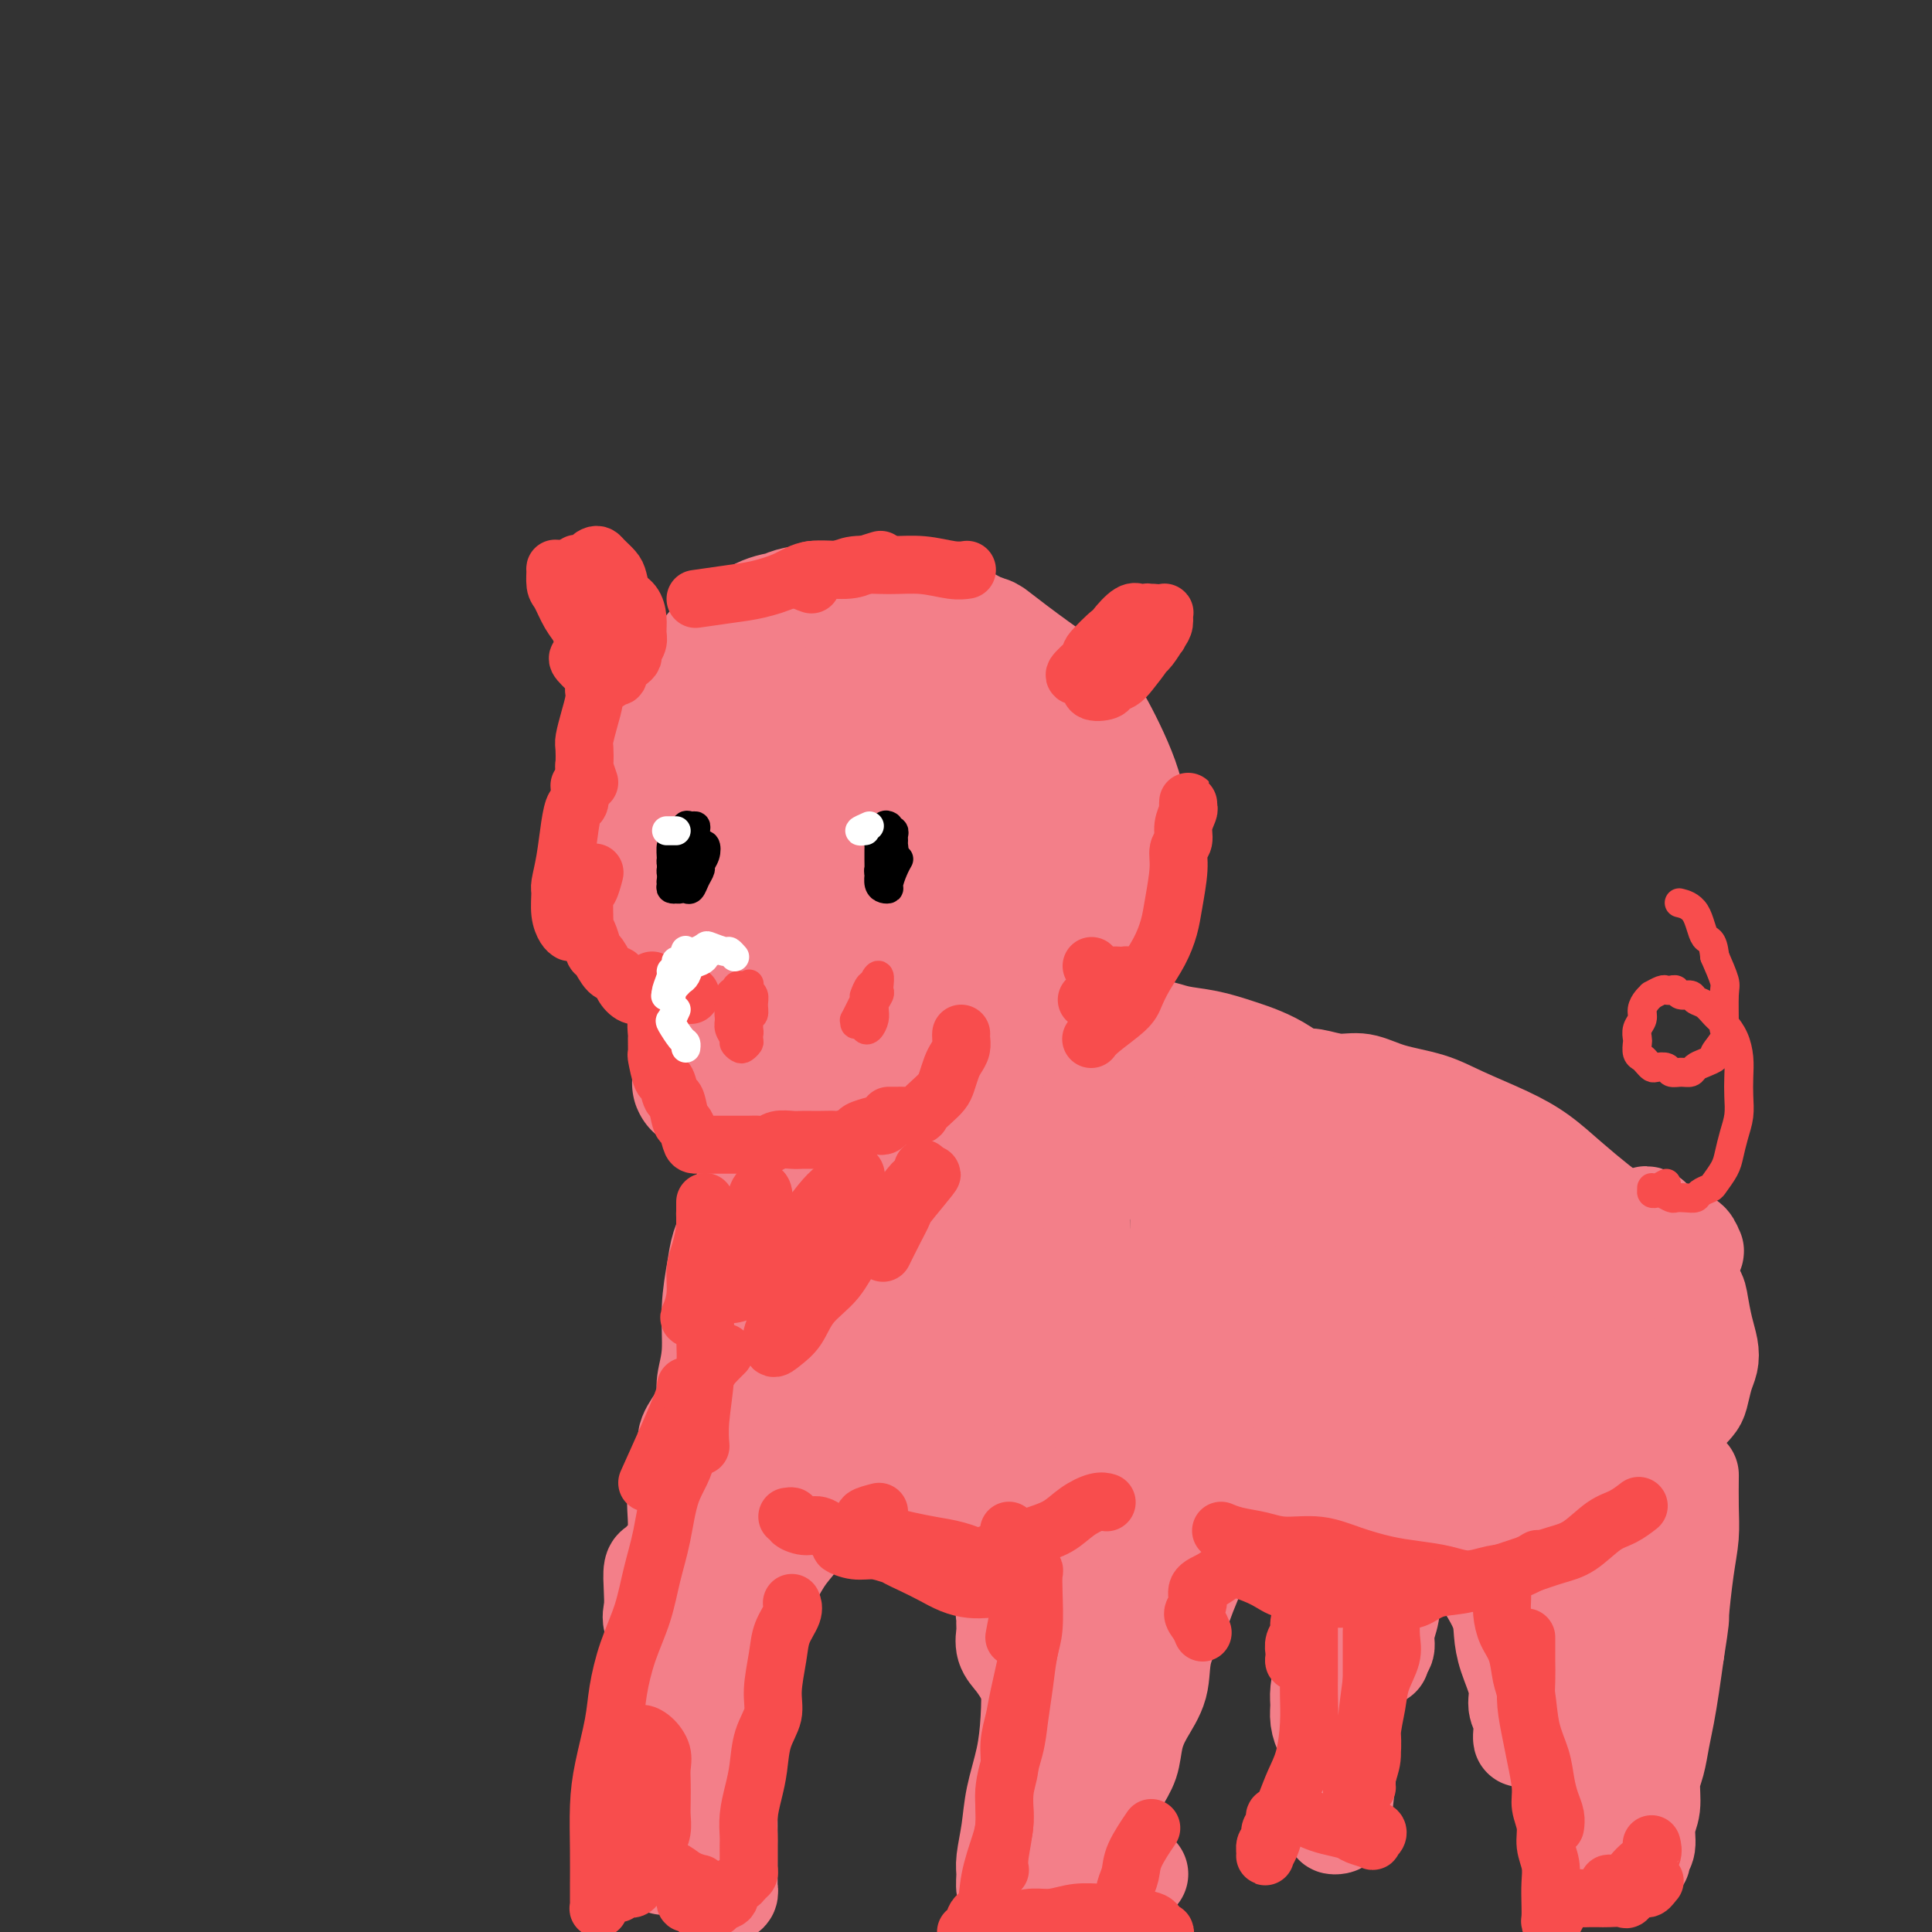 <svg viewBox='0 0 400 400' version='1.1' xmlns='http://www.w3.org/2000/svg' xmlns:xlink='http://www.w3.org/1999/xlink'><rect x="0" y="0" width="400" height="400" fill="#333333" stroke="none"/><g fill='none' stroke='#F37F89' stroke-width='28' stroke-linecap='round' stroke-linejoin='round'><path d='M158,208c-0.307,-0.202 -0.614,-0.404 -2,1c-1.386,1.404 -3.853,4.414 -5,6c-1.147,1.586 -0.976,1.749 -1,2c-0.024,0.251 -0.243,0.591 0,1c0.243,0.409 0.950,0.887 1,1c0.050,0.113 -0.556,-0.138 0,0c0.556,0.138 2.274,0.664 3,1c0.726,0.336 0.461,0.482 1,1c0.539,0.518 1.884,1.408 3,2c1.116,0.592 2.005,0.888 3,1c0.995,0.112 2.098,0.042 3,0c0.902,-0.042 1.603,-0.055 2,0c0.397,0.055 0.488,0.180 1,0c0.512,-0.180 1.444,-0.663 2,-1c0.556,-0.337 0.737,-0.527 1,-1c0.263,-0.473 0.607,-1.230 1,-2c0.393,-0.770 0.835,-1.554 1,-2c0.165,-0.446 0.052,-0.553 0,-1c-0.052,-0.447 -0.043,-1.234 0,-2c0.043,-0.766 0.121,-1.512 0,-2c-0.121,-0.488 -0.441,-0.720 -1,-1c-0.559,-0.280 -1.355,-0.609 -2,-1c-0.645,-0.391 -1.137,-0.844 -2,-1c-0.863,-0.156 -2.098,-0.015 -3,0c-0.902,0.015 -1.471,-0.095 -2,0c-0.529,0.095 -1.018,0.396 -2,1c-0.982,0.604 -2.458,1.510 -3,2c-0.542,0.490 -0.151,0.565 0,1c0.151,0.435 0.061,1.230 0,2c-0.061,0.770 -0.093,1.516 0,2c0.093,0.484 0.312,0.708 1,1c0.688,0.292 1.844,0.652 2,1c0.156,0.348 -0.688,0.682 0,1c0.688,0.318 2.908,0.619 4,1c1.092,0.381 1.056,0.842 2,1c0.944,0.158 2.868,0.012 4,0c1.132,-0.012 1.473,0.108 2,0c0.527,-0.108 1.241,-0.445 2,-1c0.759,-0.555 1.561,-1.327 2,-2c0.439,-0.673 0.513,-1.247 1,-2c0.487,-0.753 1.386,-1.687 2,-3c0.614,-1.313 0.941,-3.006 1,-4c0.059,-0.994 -0.151,-1.288 0,-2c0.151,-0.712 0.662,-1.841 0,-3c-0.662,-1.159 -2.498,-2.349 -3,-3c-0.502,-0.651 0.329,-0.762 0,-1c-0.329,-0.238 -1.819,-0.602 -3,-1c-1.181,-0.398 -2.054,-0.828 -3,-1c-0.946,-0.172 -1.964,-0.085 -3,0c-1.036,0.085 -2.089,0.167 -3,0c-0.911,-0.167 -1.679,-0.584 -3,0c-1.321,0.584 -3.193,2.170 -4,3c-0.807,0.830 -0.549,0.905 -1,2c-0.451,1.095 -1.612,3.209 -2,4c-0.388,0.791 -0.004,0.258 0,1c0.004,0.742 -0.372,2.760 0,4c0.372,1.240 1.491,1.704 2,2c0.509,0.296 0.406,0.426 1,1c0.594,0.574 1.884,1.593 3,2c1.116,0.407 2.058,0.204 3,0'/><path d='M164,219c1.382,0.781 0.338,0.233 1,0c0.662,-0.233 3.029,-0.150 4,0c0.971,0.150 0.546,0.369 1,0c0.454,-0.369 1.785,-1.324 3,-2c1.215,-0.676 2.312,-1.073 3,-2c0.688,-0.927 0.965,-2.385 1,-3c0.035,-0.615 -0.172,-0.387 0,-1c0.172,-0.613 0.722,-2.066 1,-3c0.278,-0.934 0.283,-1.349 0,-2c-0.283,-0.651 -0.854,-1.537 -1,-2c-0.146,-0.463 0.133,-0.504 -1,-1c-1.133,-0.496 -3.678,-1.447 -5,-2c-1.322,-0.553 -1.422,-0.706 -2,-1c-0.578,-0.294 -1.636,-0.728 -3,-1c-1.364,-0.272 -3.035,-0.382 -4,0c-0.965,0.382 -1.225,1.256 -2,2c-0.775,0.744 -2.065,1.358 -3,2c-0.935,0.642 -1.516,1.313 -2,3c-0.484,1.687 -0.873,4.390 -1,6c-0.127,1.610 0.006,2.127 0,3c-0.006,0.873 -0.151,2.103 0,3c0.151,0.897 0.597,1.460 1,2c0.403,0.540 0.763,1.058 2,2c1.237,0.942 3.352,2.306 5,3c1.648,0.694 2.831,0.716 4,1c1.169,0.284 2.326,0.831 4,1c1.674,0.169 3.866,-0.041 5,0c1.134,0.041 1.210,0.334 2,0c0.790,-0.334 2.294,-1.295 4,-2c1.706,-0.705 3.613,-1.155 5,-2c1.387,-0.845 2.254,-2.084 3,-3c0.746,-0.916 1.371,-1.509 2,-2c0.629,-0.491 1.262,-0.881 2,-2c0.738,-1.119 1.581,-2.967 2,-4c0.419,-1.033 0.414,-1.249 0,-2c-0.414,-0.751 -1.237,-2.035 -2,-3c-0.763,-0.965 -1.464,-1.611 -2,-2c-0.536,-0.389 -0.905,-0.522 -2,-1c-1.095,-0.478 -2.915,-1.302 -5,-2c-2.085,-0.698 -4.436,-1.270 -6,-2c-1.564,-0.730 -2.340,-1.616 -5,-2c-2.660,-0.384 -7.202,-0.265 -9,0c-1.798,0.265 -0.850,0.675 -2,2c-1.150,1.325 -4.399,3.563 -6,5c-1.601,1.437 -1.556,2.072 -2,3c-0.444,0.928 -1.378,2.151 -2,3c-0.622,0.849 -0.933,1.326 -1,2c-0.067,0.674 0.112,1.547 0,2c-0.112,0.453 -0.513,0.487 0,1c0.513,0.513 1.939,1.504 3,2c1.061,0.496 1.755,0.497 3,1c1.245,0.503 3.040,1.508 4,2c0.960,0.492 1.085,0.470 3,1c1.915,0.530 5.620,1.612 8,2c2.380,0.388 3.436,0.084 5,0c1.564,-0.084 3.637,0.054 5,0c1.363,-0.054 2.017,-0.299 3,-1c0.983,-0.701 2.294,-1.858 4,-3c1.706,-1.142 3.805,-2.269 5,-3c1.195,-0.731 1.484,-1.066 2,-2c0.516,-0.934 1.258,-2.467 2,-4'/><path d='M198,211c2.673,-2.830 1.357,-3.404 1,-4c-0.357,-0.596 0.245,-1.213 0,-2c-0.245,-0.787 -1.337,-1.744 -2,-3c-0.663,-1.256 -0.897,-2.810 -2,-4c-1.103,-1.190 -3.075,-2.016 -5,-3c-1.925,-0.984 -3.804,-2.127 -5,-3c-1.196,-0.873 -1.711,-1.478 -3,-2c-1.289,-0.522 -3.352,-0.961 -6,-1c-2.648,-0.039 -5.880,0.323 -8,1c-2.120,0.677 -3.128,1.671 -4,3c-0.872,1.329 -1.607,2.995 -2,4c-0.393,1.005 -0.443,1.349 -1,3c-0.557,1.651 -1.621,4.609 -2,6c-0.379,1.391 -0.073,1.213 0,2c0.073,0.787 -0.085,2.537 0,4c0.085,1.463 0.415,2.640 1,3c0.585,0.360 1.427,-0.095 2,0c0.573,0.095 0.878,0.742 1,1c0.122,0.258 0.061,0.129 0,0'/><path d='M168,138c0.171,-0.447 0.341,-0.894 -3,1c-3.341,1.894 -10.195,6.129 -13,8c-2.805,1.871 -1.561,1.377 -2,2c-0.439,0.623 -2.560,2.361 -4,4c-1.440,1.639 -2.197,3.179 -3,5c-0.803,1.821 -1.651,3.924 -2,6c-0.349,2.076 -0.199,4.125 0,6c0.199,1.875 0.447,3.575 1,6c0.553,2.425 1.410,5.575 2,7c0.590,1.425 0.912,1.124 2,2c1.088,0.876 2.943,2.928 4,4c1.057,1.072 1.316,1.163 3,2c1.684,0.837 4.794,2.418 7,3c2.206,0.582 3.510,0.164 4,0c0.490,-0.164 0.167,-0.076 1,0c0.833,0.076 2.823,0.139 5,-1c2.177,-1.139 4.541,-3.481 6,-5c1.459,-1.519 2.013,-2.215 3,-4c0.987,-1.785 2.406,-4.659 3,-6c0.594,-1.341 0.363,-1.149 1,-3c0.637,-1.851 2.142,-5.743 3,-9c0.858,-3.257 1.069,-5.877 1,-8c-0.069,-2.123 -0.418,-3.749 -1,-6c-0.582,-2.251 -1.396,-5.129 -2,-7c-0.604,-1.871 -0.996,-2.736 -2,-4c-1.004,-1.264 -2.620,-2.926 -5,-5c-2.380,-2.074 -5.524,-4.561 -7,-6c-1.476,-1.439 -1.283,-1.829 -2,-2c-0.717,-0.171 -2.342,-0.123 -4,0c-1.658,0.123 -3.347,0.322 -5,1c-1.653,0.678 -3.271,1.834 -5,3c-1.729,1.166 -3.570,2.341 -5,4c-1.430,1.659 -2.447,3.800 -4,6c-1.553,2.200 -3.640,4.458 -5,6c-1.360,1.542 -1.993,2.369 -3,5c-1.007,2.631 -2.388,7.065 -3,10c-0.612,2.935 -0.455,4.371 0,6c0.455,1.629 1.208,3.451 2,6c0.792,2.549 1.624,5.823 2,7c0.376,1.177 0.298,0.256 2,2c1.702,1.744 5.185,6.153 7,8c1.815,1.847 1.961,1.130 3,2c1.039,0.870 2.970,3.325 5,5c2.030,1.675 4.159,2.570 6,3c1.841,0.430 3.396,0.396 6,0c2.604,-0.396 6.259,-1.152 9,-2c2.741,-0.848 4.569,-1.786 6,-3c1.431,-1.214 2.467,-2.703 4,-4c1.533,-1.297 3.565,-2.403 5,-4c1.435,-1.597 2.274,-3.685 3,-6c0.726,-2.315 1.339,-4.857 2,-7c0.661,-2.143 1.370,-3.886 2,-6c0.630,-2.114 1.181,-4.597 1,-7c-0.181,-2.403 -1.095,-4.726 -2,-7c-0.905,-2.274 -1.800,-4.500 -3,-7c-1.200,-2.500 -2.704,-5.274 -5,-8c-2.296,-2.726 -5.383,-5.405 -7,-7c-1.617,-1.595 -1.763,-2.108 -3,-3c-1.237,-0.892 -3.564,-2.163 -6,-3c-2.436,-0.837 -4.982,-1.239 -7,-1c-2.018,0.239 -3.509,1.120 -5,2'/><path d='M161,129c-1.602,0.778 -3.106,1.723 -6,4c-2.894,2.277 -7.177,5.886 -9,8c-1.823,2.114 -1.186,2.732 -2,4c-0.814,1.268 -3.079,3.185 -5,5c-1.921,1.815 -3.498,3.526 -5,6c-1.502,2.474 -2.930,5.711 -4,8c-1.070,2.289 -1.781,3.631 -2,6c-0.219,2.369 0.053,5.764 0,7c-0.053,1.236 -0.432,0.311 1,3c1.432,2.689 4.674,8.990 6,12c1.326,3.010 0.736,2.729 2,4c1.264,1.271 4.381,4.095 7,6c2.619,1.905 4.740,2.890 7,4c2.260,1.110 4.659,2.345 7,3c2.341,0.655 4.623,0.731 7,1c2.377,0.269 4.848,0.733 8,1c3.152,0.267 6.983,0.339 10,0c3.017,-0.339 5.219,-1.087 7,-2c1.781,-0.913 3.143,-1.991 5,-3c1.857,-1.009 4.211,-1.948 6,-3c1.789,-1.052 3.015,-2.218 4,-4c0.985,-1.782 1.731,-4.181 3,-6c1.269,-1.819 3.061,-3.057 4,-5c0.939,-1.943 1.025,-4.590 1,-7c-0.025,-2.410 -0.159,-4.584 0,-6c0.159,-1.416 0.613,-2.075 0,-5c-0.613,-2.925 -2.293,-8.117 -4,-12c-1.707,-3.883 -3.443,-6.456 -4,-8c-0.557,-1.544 0.064,-2.060 -2,-4c-2.064,-1.940 -6.814,-5.305 -9,-7c-2.186,-1.695 -1.809,-1.719 -3,-2c-1.191,-0.281 -3.949,-0.820 -6,-1c-2.051,-0.180 -3.396,-0.002 -5,0c-1.604,0.002 -3.467,-0.170 -6,1c-2.533,1.170 -5.736,3.684 -8,6c-2.264,2.316 -3.589,4.433 -5,6c-1.411,1.567 -2.906,2.584 -4,5c-1.094,2.416 -1.785,6.233 -2,8c-0.215,1.767 0.045,1.486 0,4c-0.045,2.514 -0.397,7.824 0,12c0.397,4.176 1.542,7.217 3,10c1.458,2.783 3.227,5.309 5,8c1.773,2.691 3.549,5.547 5,7c1.451,1.453 2.575,1.504 5,3c2.425,1.496 6.150,4.436 9,6c2.850,1.564 4.825,1.753 7,2c2.175,0.247 4.550,0.554 7,0c2.450,-0.554 4.977,-1.967 7,-3c2.023,-1.033 3.544,-1.685 5,-3c1.456,-1.315 2.849,-3.291 4,-5c1.151,-1.709 2.061,-3.150 3,-5c0.939,-1.850 1.908,-4.109 3,-7c1.092,-2.891 2.308,-6.416 3,-8c0.692,-1.584 0.861,-1.229 1,-4c0.139,-2.771 0.248,-8.668 0,-13c-0.248,-4.332 -0.855,-7.098 -2,-10c-1.145,-2.902 -2.829,-5.941 -5,-9c-2.171,-3.059 -4.829,-6.140 -6,-8c-1.171,-1.860 -0.854,-2.501 -3,-4c-2.146,-1.499 -6.756,-3.857 -9,-5c-2.244,-1.143 -2.122,-1.072 -2,-1'/><path d='M195,129c-2.643,-0.900 -3.749,-0.150 -5,1c-1.251,1.150 -2.647,2.699 -4,4c-1.353,1.301 -2.664,2.355 -5,5c-2.336,2.645 -5.696,6.882 -8,10c-2.304,3.118 -3.551,5.118 -4,6c-0.449,0.882 -0.099,0.646 -1,4c-0.901,3.354 -3.051,10.297 -4,13c-0.949,2.703 -0.696,1.165 0,4c0.696,2.835 1.835,10.041 3,14c1.165,3.959 2.357,4.669 4,6c1.643,1.331 3.736,3.283 6,5c2.264,1.717 4.697,3.199 6,4c1.303,0.801 1.474,0.921 4,1c2.526,0.079 7.405,0.116 11,0c3.595,-0.116 5.904,-0.385 8,-1c2.096,-0.615 3.979,-1.574 6,-3c2.021,-1.426 4.179,-3.318 5,-4c0.821,-0.682 0.306,-0.155 2,-2c1.694,-1.845 5.596,-6.062 7,-8c1.404,-1.938 0.308,-1.599 1,-4c0.692,-2.401 3.171,-7.544 4,-10c0.829,-2.456 0.007,-2.226 0,-3c-0.007,-0.774 0.799,-2.551 0,-6c-0.799,-3.449 -3.205,-8.570 -5,-12c-1.795,-3.430 -2.979,-5.170 -5,-7c-2.021,-1.830 -4.879,-3.750 -8,-6c-3.121,-2.250 -6.506,-4.828 -8,-6c-1.494,-1.172 -1.096,-0.937 -3,-1c-1.904,-0.063 -6.108,-0.424 -9,0c-2.892,0.424 -4.472,1.632 -6,3c-1.528,1.368 -3.005,2.895 -5,5c-1.995,2.105 -4.509,4.788 -6,6c-1.491,1.212 -1.961,0.953 -3,2c-1.039,1.047 -2.649,3.401 -4,6c-1.351,2.599 -2.443,5.445 -3,7c-0.557,1.555 -0.580,1.819 0,4c0.580,2.181 1.763,6.277 2,8c0.237,1.723 -0.471,1.071 1,3c1.471,1.929 5.122,6.437 8,9c2.878,2.563 4.982,3.179 7,4c2.018,0.821 3.948,1.846 7,3c3.052,1.154 7.225,2.435 9,3c1.775,0.565 1.153,0.413 3,0c1.847,-0.413 6.163,-1.087 9,-2c2.837,-0.913 4.194,-2.065 5,-3c0.806,-0.935 1.060,-1.654 2,-3c0.940,-1.346 2.565,-3.318 3,-4c0.435,-0.682 -0.321,-0.075 0,-1c0.321,-0.925 1.717,-3.381 2,-5c0.283,-1.619 -0.548,-2.402 -1,-3c-0.452,-0.598 -0.524,-1.013 -1,-2c-0.476,-0.987 -1.354,-2.548 -3,-4c-1.646,-1.452 -4.060,-2.796 -6,-4c-1.940,-1.204 -3.408,-2.270 -7,-4c-3.592,-1.730 -9.310,-4.125 -12,-5c-2.690,-0.875 -2.352,-0.230 -4,0c-1.648,0.230 -5.281,0.045 -8,1c-2.719,0.955 -4.523,3.050 -6,5c-1.477,1.950 -2.629,3.756 -4,7c-1.371,3.244 -2.963,7.927 -4,11c-1.037,3.073 -1.518,4.537 -2,6'/><path d='M166,186c-1.750,4.837 -1.126,4.930 -1,5c0.126,0.070 -0.246,0.117 0,2c0.246,1.883 1.110,5.603 2,8c0.890,2.397 1.805,3.473 3,5c1.195,1.527 2.669,3.507 4,5c1.331,1.493 2.519,2.498 4,3c1.481,0.502 3.255,0.499 5,1c1.745,0.501 3.461,1.506 5,2c1.539,0.494 2.899,0.479 4,0c1.101,-0.479 1.942,-1.420 3,-2c1.058,-0.580 2.335,-0.799 3,-1c0.665,-0.201 0.720,-0.382 1,-1c0.280,-0.618 0.786,-1.671 1,-2c0.214,-0.329 0.136,0.067 0,0c-0.136,-0.067 -0.331,-0.596 -1,-1c-0.669,-0.404 -1.810,-0.683 -3,-1c-1.190,-0.317 -2.427,-0.673 -4,-1c-1.573,-0.327 -3.482,-0.626 -5,-1c-1.518,-0.374 -2.644,-0.824 -5,-1c-2.356,-0.176 -5.942,-0.080 -8,0c-2.058,0.080 -2.587,0.144 -4,0c-1.413,-0.144 -3.709,-0.494 -6,0c-2.291,0.494 -4.577,1.833 -6,3c-1.423,1.167 -1.984,2.162 -3,4c-1.016,1.838 -2.488,4.518 -3,6c-0.512,1.482 -0.064,1.767 0,2c0.064,0.233 -0.256,0.415 0,1c0.256,0.585 1.088,1.574 2,2c0.912,0.426 1.903,0.290 3,1c1.097,0.710 2.300,2.266 4,3c1.700,0.734 3.896,0.644 5,1c1.104,0.356 1.115,1.156 3,2c1.885,0.844 5.645,1.733 8,2c2.355,0.267 3.307,-0.086 5,0c1.693,0.086 4.127,0.611 6,0c1.873,-0.611 3.185,-2.356 4,-3c0.815,-0.644 1.135,-0.185 2,-1c0.865,-0.815 2.277,-2.904 3,-4c0.723,-1.096 0.756,-1.199 1,-2c0.244,-0.801 0.698,-2.298 1,-3c0.302,-0.702 0.452,-0.608 0,-1c-0.452,-0.392 -1.504,-1.271 -2,-2c-0.496,-0.729 -0.435,-1.309 -2,-2c-1.565,-0.691 -4.755,-1.492 -7,-2c-2.245,-0.508 -3.543,-0.724 -6,-1c-2.457,-0.276 -6.072,-0.613 -8,-1c-1.928,-0.387 -2.171,-0.826 -4,-1c-1.829,-0.174 -5.246,-0.084 -8,0c-2.754,0.084 -4.847,0.164 -7,1c-2.153,0.836 -4.367,2.430 -6,4c-1.633,1.570 -2.685,3.117 -3,4c-0.315,0.883 0.109,1.102 0,2c-0.109,0.898 -0.749,2.476 -1,3c-0.251,0.524 -0.113,-0.007 0,0c0.113,0.007 0.200,0.551 1,1c0.800,0.449 2.314,0.804 3,1c0.686,0.196 0.543,0.235 2,1c1.457,0.765 4.514,2.257 7,3c2.486,0.743 4.400,0.739 6,1c1.600,0.261 2.886,0.789 5,1c2.114,0.211 5.057,0.106 8,0'/><path d='M177,232c3.174,0.288 1.610,0.007 3,-1c1.390,-1.007 5.733,-2.740 8,-4c2.267,-1.260 2.457,-2.047 3,-3c0.543,-0.953 1.437,-2.072 2,-3c0.563,-0.928 0.793,-1.667 1,-2c0.207,-0.333 0.390,-0.262 0,-1c-0.390,-0.738 -1.355,-2.287 -2,-3c-0.645,-0.713 -0.972,-0.590 -2,-1c-1.028,-0.410 -2.758,-1.351 -5,-2c-2.242,-0.649 -4.997,-1.005 -6,-1c-1.003,0.005 -0.253,0.370 -3,0c-2.747,-0.370 -8.992,-1.476 -12,-2c-3.008,-0.524 -2.778,-0.467 -4,0c-1.222,0.467 -3.896,1.344 -6,2c-2.104,0.656 -3.638,1.092 -5,2c-1.362,0.908 -2.550,2.289 -3,4c-0.450,1.711 -0.161,3.753 0,5c0.161,1.247 0.194,1.700 0,2c-0.194,0.300 -0.615,0.446 0,1c0.615,0.554 2.267,1.515 3,2c0.733,0.485 0.546,0.495 2,1c1.454,0.505 4.550,1.506 6,2c1.450,0.494 1.253,0.480 3,1c1.747,0.520 5.436,1.573 8,2c2.564,0.427 4.003,0.228 5,0c0.997,-0.228 1.552,-0.485 4,-1c2.448,-0.515 6.789,-1.288 9,-2c2.211,-0.712 2.291,-1.364 3,-2c0.709,-0.636 2.045,-1.254 3,-2c0.955,-0.746 1.528,-1.618 2,-2c0.472,-0.382 0.844,-0.274 1,-1c0.156,-0.726 0.098,-2.285 0,-3c-0.098,-0.715 -0.236,-0.584 -1,-1c-0.764,-0.416 -2.153,-1.379 -3,-2c-0.847,-0.621 -1.150,-0.901 -2,-1c-0.850,-0.099 -2.246,-0.016 -5,-1c-2.754,-0.984 -6.864,-3.035 -10,-4c-3.136,-0.965 -5.297,-0.845 -7,-1c-1.703,-0.155 -2.949,-0.585 -5,-1c-2.051,-0.415 -4.906,-0.815 -7,-1c-2.094,-0.185 -3.425,-0.154 -5,1c-1.575,1.154 -3.393,3.432 -4,5c-0.607,1.568 -0.002,2.426 0,3c0.002,0.574 -0.597,0.864 0,2c0.597,1.136 2.392,3.116 3,4c0.608,0.884 0.030,0.671 1,1c0.970,0.329 3.489,1.201 5,2c1.511,0.799 2.014,1.524 3,2c0.986,0.476 2.454,0.703 4,1c1.546,0.297 3.170,0.662 4,1c0.830,0.338 0.866,0.647 2,1c1.134,0.353 3.367,0.749 5,1c1.633,0.251 2.665,0.357 4,0c1.335,-0.357 2.972,-1.177 4,-2c1.028,-0.823 1.448,-1.648 2,-2c0.552,-0.352 1.236,-0.230 2,-1c0.764,-0.770 1.608,-2.433 2,-4c0.392,-1.567 0.332,-3.039 0,-4c-0.332,-0.961 -0.936,-1.413 -1,-2c-0.064,-0.587 0.410,-1.311 0,-2c-0.410,-0.689 -1.705,-1.345 -3,-2'/><path d='M183,213c-1.267,-2.000 -2.434,-2.000 -5,-3c-2.566,-1.000 -6.530,-3.000 -9,-4c-2.470,-1.000 -3.445,-0.999 -5,-1c-1.555,-0.001 -3.688,-0.005 -5,0c-1.312,0.005 -1.802,0.019 -3,1c-1.198,0.981 -3.105,2.930 -4,4c-0.895,1.070 -0.778,1.262 -1,2c-0.222,0.738 -0.784,2.022 -1,3c-0.216,0.978 -0.087,1.648 0,2c0.087,0.352 0.132,0.384 1,1c0.868,0.616 2.557,1.815 4,3c1.443,1.185 2.639,2.356 4,3c1.361,0.644 2.888,0.762 4,1c1.112,0.238 1.809,0.596 3,1c1.191,0.404 2.877,0.854 4,1c1.123,0.146 1.685,-0.013 4,0c2.315,0.013 6.383,0.199 8,0c1.617,-0.199 0.781,-0.784 1,-1c0.219,-0.216 1.491,-0.062 2,0c0.509,0.062 0.254,0.031 0,0'/></g>
<g fill='none' stroke='#F37F89' stroke-width='20' stroke-linecap='round' stroke-linejoin='round'><path d='M226,223c-1.251,-0.220 -2.502,-0.441 -3,-1c-0.498,-0.559 -0.244,-1.458 0,-2c0.244,-0.542 0.479,-0.728 1,-1c0.521,-0.272 1.327,-0.630 2,-1c0.673,-0.370 1.213,-0.752 2,-1c0.787,-0.248 1.821,-0.364 3,0c1.179,0.364 2.503,1.206 4,2c1.497,0.794 3.166,1.539 5,3c1.834,1.461 3.833,3.636 6,6c2.167,2.364 4.502,4.915 7,7c2.498,2.085 5.159,3.703 8,6c2.841,2.297 5.864,5.272 8,7c2.136,1.728 3.387,2.211 5,3c1.613,0.789 3.589,1.886 5,3c1.411,1.114 2.258,2.245 3,3c0.742,0.755 1.378,1.134 2,2c0.622,0.866 1.228,2.219 2,3c0.772,0.781 1.709,0.990 2,1c0.291,0.010 -0.066,-0.179 0,0c0.066,0.179 0.554,0.728 1,1c0.446,0.272 0.852,0.269 1,0c0.148,-0.269 0.040,-0.803 0,-1c-0.040,-0.197 -0.011,-0.056 0,0c0.011,0.056 0.006,0.028 0,0'/><path d='M226,209c-0.316,0.091 -0.632,0.183 -1,0c-0.368,-0.183 -0.787,-0.639 -1,-1c-0.213,-0.361 -0.221,-0.627 0,-1c0.221,-0.373 0.669,-0.852 1,-1c0.331,-0.148 0.544,0.036 1,0c0.456,-0.036 1.155,-0.290 2,0c0.845,0.290 1.837,1.125 3,2c1.163,0.875 2.496,1.790 4,3c1.504,1.210 3.177,2.713 5,4c1.823,1.287 3.795,2.357 6,4c2.205,1.643 4.644,3.859 7,6c2.356,2.141 4.629,4.208 7,6c2.371,1.792 4.839,3.311 7,5c2.161,1.689 4.015,3.548 6,5c1.985,1.452 4.103,2.495 6,4c1.897,1.505 3.575,3.471 5,5c1.425,1.529 2.598,2.619 4,4c1.402,1.381 3.032,3.051 4,4c0.968,0.949 1.274,1.175 2,2c0.726,0.825 1.871,2.249 3,3c1.129,0.751 2.241,0.828 3,1c0.759,0.172 1.164,0.438 2,1c0.836,0.562 2.104,1.418 3,2c0.896,0.582 1.420,0.890 2,1c0.580,0.110 1.217,0.024 2,0c0.783,-0.024 1.713,0.015 2,0c0.287,-0.015 -0.070,-0.083 0,0c0.070,0.083 0.567,0.318 1,0c0.433,-0.318 0.801,-1.189 1,-2c0.199,-0.811 0.227,-1.563 0,-2c-0.227,-0.437 -0.709,-0.559 -1,-1c-0.291,-0.441 -0.390,-1.201 -1,-2c-0.610,-0.799 -1.732,-1.638 -3,-2c-1.268,-0.362 -2.684,-0.246 -4,-1c-1.316,-0.754 -2.533,-2.378 -4,-3c-1.467,-0.622 -3.184,-0.242 -5,-1c-1.816,-0.758 -3.732,-2.655 -6,-4c-2.268,-1.345 -4.888,-2.138 -8,-4c-3.112,-1.862 -6.716,-4.792 -10,-7c-3.284,-2.208 -6.246,-3.694 -9,-6c-2.754,-2.306 -5.299,-5.434 -8,-8c-2.701,-2.566 -5.560,-4.572 -8,-6c-2.440,-1.428 -4.463,-2.277 -6,-3c-1.537,-0.723 -2.587,-1.318 -4,-2c-1.413,-0.682 -3.188,-1.451 -4,-2c-0.812,-0.549 -0.661,-0.879 -1,-1c-0.339,-0.121 -1.167,-0.033 -2,0c-0.833,0.033 -1.672,0.012 -2,0c-0.328,-0.012 -0.146,-0.014 0,0c0.146,0.014 0.256,0.045 1,0c0.744,-0.045 2.123,-0.166 3,0c0.877,0.166 1.250,0.619 2,1c0.750,0.381 1.875,0.691 3,1'/><path d='M236,213c1.821,0.259 2.875,-0.093 4,0c1.125,0.093 2.321,0.632 4,1c1.679,0.368 3.843,0.564 6,1c2.157,0.436 4.309,1.110 7,2c2.691,0.890 5.921,1.995 9,4c3.079,2.005 6.005,4.911 9,7c2.995,2.089 6.058,3.361 9,5c2.942,1.639 5.764,3.643 8,5c2.236,1.357 3.886,2.065 6,3c2.114,0.935 4.690,2.096 7,3c2.310,0.904 4.352,1.552 6,2c1.648,0.448 2.903,0.694 4,1c1.097,0.306 2.038,0.670 3,1c0.962,0.330 1.946,0.627 3,1c1.054,0.373 2.180,0.822 3,1c0.820,0.178 1.335,0.086 2,0c0.665,-0.086 1.482,-0.167 2,0c0.518,0.167 0.738,0.581 1,1c0.262,0.419 0.565,0.844 1,1c0.435,0.156 1.000,0.042 1,0c0.000,-0.042 -0.565,-0.011 -1,0c-0.435,0.011 -0.739,0.003 -1,0c-0.261,-0.003 -0.481,-0.000 -1,0c-0.519,0.000 -1.339,-0.003 -2,0c-0.661,0.003 -1.162,0.010 -2,0c-0.838,-0.010 -2.014,-0.039 -3,0c-0.986,0.039 -1.784,0.144 -3,0c-1.216,-0.144 -2.850,-0.537 -4,-1c-1.150,-0.463 -1.815,-0.997 -3,-1c-1.185,-0.003 -2.888,0.523 -5,0c-2.112,-0.523 -4.632,-2.096 -7,-3c-2.368,-0.904 -4.583,-1.141 -7,-2c-2.417,-0.859 -5.035,-2.341 -8,-4c-2.965,-1.659 -6.278,-3.494 -9,-5c-2.722,-1.506 -4.852,-2.683 -7,-4c-2.148,-1.317 -4.315,-2.773 -7,-4c-2.685,-1.227 -5.890,-2.223 -8,-3c-2.110,-0.777 -3.125,-1.334 -5,-2c-1.875,-0.666 -4.609,-1.443 -7,-2c-2.391,-0.557 -4.437,-0.896 -6,-1c-1.563,-0.104 -2.642,0.028 -4,0c-1.358,-0.028 -2.994,-0.214 -4,0c-1.006,0.214 -1.382,0.828 -2,1c-0.618,0.172 -1.476,-0.098 -2,0c-0.524,0.098 -0.712,0.563 -1,1c-0.288,0.437 -0.677,0.845 -1,1c-0.323,0.155 -0.580,0.057 -1,0c-0.420,-0.057 -1.003,-0.071 -1,0c0.003,0.071 0.592,0.229 1,0c0.408,-0.229 0.635,-0.845 1,-1c0.365,-0.155 0.867,0.151 1,0c0.133,-0.151 -0.105,-0.757 0,-1c0.105,-0.243 0.552,-0.121 1,0'/><path d='M223,221c0.361,-0.536 0.264,-0.877 0,-1c-0.264,-0.123 -0.694,-0.030 -1,0c-0.306,0.030 -0.489,-0.003 -1,0c-0.511,0.003 -1.352,0.043 -2,0c-0.648,-0.043 -1.104,-0.167 -2,0c-0.896,0.167 -2.232,0.625 -3,1c-0.768,0.375 -0.968,0.666 -2,1c-1.032,0.334 -2.896,0.712 -4,1c-1.104,0.288 -1.447,0.485 -2,1c-0.553,0.515 -1.314,1.349 -2,2c-0.686,0.651 -1.297,1.118 -2,2c-0.703,0.882 -1.499,2.180 -2,3c-0.501,0.820 -0.709,1.161 -1,2c-0.291,0.839 -0.667,2.175 -1,3c-0.333,0.825 -0.625,1.138 -1,2c-0.375,0.862 -0.832,2.272 -1,3c-0.168,0.728 -0.045,0.773 0,1c0.045,0.227 0.012,0.637 0,1c-0.012,0.363 -0.003,0.678 0,1c0.003,0.322 0.001,0.651 0,1c-0.001,0.349 0.001,0.720 0,1c-0.001,0.280 -0.004,0.470 0,1c0.004,0.530 0.016,1.399 0,2c-0.016,0.601 -0.059,0.933 0,1c0.059,0.067 0.219,-0.133 0,0c-0.219,0.133 -0.816,0.597 -1,1c-0.184,0.403 0.047,0.745 0,1c-0.047,0.255 -0.370,0.424 -1,1c-0.630,0.576 -1.567,1.559 -2,2c-0.433,0.441 -0.362,0.339 -1,1c-0.638,0.661 -1.985,2.084 -3,3c-1.015,0.916 -1.699,1.324 -2,2c-0.301,0.676 -0.218,1.621 -1,3c-0.782,1.379 -2.430,3.192 -3,4c-0.570,0.808 -0.062,0.610 0,1c0.062,0.390 -0.323,1.367 -1,2c-0.677,0.633 -1.645,0.923 -2,1c-0.355,0.077 -0.095,-0.058 0,0c0.095,0.058 0.025,0.311 0,0c-0.025,-0.311 -0.007,-1.185 0,-2c0.007,-0.815 0.002,-1.572 0,-2c-0.002,-0.428 -0.001,-0.527 0,-1c0.001,-0.473 0.003,-1.319 0,-2c-0.003,-0.681 -0.011,-1.197 0,-2c0.011,-0.803 0.040,-1.893 0,-3c-0.040,-1.107 -0.150,-2.230 0,-3c0.150,-0.770 0.560,-1.187 1,-2c0.440,-0.813 0.911,-2.020 1,-3c0.089,-0.980 -0.203,-1.731 0,-2c0.203,-0.269 0.900,-0.057 1,0c0.100,0.057 -0.396,-0.042 -1,0c-0.604,0.042 -1.317,0.224 -2,1c-0.683,0.776 -1.338,2.146 -2,3c-0.662,0.854 -1.332,1.191 -2,2c-0.668,0.809 -1.334,2.088 -2,3c-0.666,0.912 -1.333,1.456 -2,2'/><path d='M171,261c-2.217,1.881 -2.758,2.083 -3,3c-0.242,0.917 -0.184,2.549 -1,4c-0.816,1.451 -2.506,2.721 -3,4c-0.494,1.279 0.207,2.567 0,4c-0.207,1.433 -1.322,3.010 -2,4c-0.678,0.990 -0.921,1.391 -1,2c-0.079,0.609 0.004,1.426 0,2c-0.004,0.574 -0.096,0.906 0,1c0.096,0.094 0.381,-0.049 1,0c0.619,0.049 1.572,0.292 2,0c0.428,-0.292 0.330,-1.118 1,-2c0.670,-0.882 2.108,-1.819 3,-3c0.892,-1.181 1.238,-2.605 2,-4c0.762,-1.395 1.938,-2.760 3,-4c1.062,-1.240 2.009,-2.355 3,-4c0.991,-1.645 2.028,-3.818 3,-6c0.972,-2.182 1.881,-4.371 3,-6c1.119,-1.629 2.447,-2.698 3,-4c0.553,-1.302 0.331,-2.836 1,-4c0.669,-1.164 2.230,-1.958 3,-3c0.770,-1.042 0.750,-2.333 1,-3c0.250,-0.667 0.769,-0.710 1,-1c0.231,-0.290 0.175,-0.826 0,-1c-0.175,-0.174 -0.470,0.013 -1,0c-0.530,-0.013 -1.295,-0.226 -2,0c-0.705,0.226 -1.348,0.891 -2,1c-0.652,0.109 -1.311,-0.340 -2,0c-0.689,0.340 -1.406,1.468 -2,2c-0.594,0.532 -1.063,0.468 -2,1c-0.937,0.532 -2.341,1.660 -3,2c-0.659,0.340 -0.574,-0.107 -1,0c-0.426,0.107 -1.363,0.770 -2,1c-0.637,0.230 -0.972,0.027 -1,0c-0.028,-0.027 0.252,0.121 1,0c0.748,-0.121 1.965,-0.510 3,-1c1.035,-0.490 1.888,-1.080 3,-2c1.112,-0.920 2.482,-2.171 4,-3c1.518,-0.829 3.183,-1.236 5,-2c1.817,-0.764 3.787,-1.884 6,-3c2.213,-1.116 4.670,-2.228 7,-3c2.330,-0.772 4.531,-1.204 7,-2c2.469,-0.796 5.204,-1.954 8,-3c2.796,-1.046 5.653,-1.979 8,-3c2.347,-1.021 4.185,-2.130 6,-3c1.815,-0.870 3.609,-1.501 5,-2c1.391,-0.499 2.381,-0.866 3,-1c0.619,-0.134 0.868,-0.034 1,0c0.132,0.034 0.146,0.001 0,0c-0.146,-0.001 -0.454,0.030 -1,0c-0.546,-0.030 -1.331,-0.121 -2,0c-0.669,0.121 -1.223,0.455 -2,1c-0.777,0.545 -1.777,1.300 -3,2c-1.223,0.700 -2.671,1.346 -4,2c-1.329,0.654 -2.540,1.316 -4,2c-1.460,0.684 -3.167,1.391 -5,2c-1.833,0.609 -3.790,1.122 -6,2c-2.210,0.878 -4.672,2.121 -7,3c-2.328,0.879 -4.522,1.394 -7,2c-2.478,0.606 -5.239,1.303 -8,2'/><path d='M191,237c-8.394,3.125 -5.380,1.938 -5,2c0.380,0.062 -1.873,1.372 -4,2c-2.127,0.628 -4.128,0.573 -5,1c-0.872,0.427 -0.613,1.336 -1,2c-0.387,0.664 -1.418,1.084 -2,2c-0.582,0.916 -0.715,2.327 -1,3c-0.285,0.673 -0.721,0.609 -1,1c-0.279,0.391 -0.400,1.237 -1,2c-0.600,0.763 -1.677,1.442 -2,2c-0.323,0.558 0.110,0.995 0,2c-0.110,1.005 -0.761,2.579 -1,4c-0.239,1.421 -0.065,2.688 0,4c0.065,1.312 0.021,2.669 0,4c-0.021,1.331 -0.020,2.636 0,4c0.020,1.364 0.058,2.787 0,4c-0.058,1.213 -0.212,2.215 0,3c0.212,0.785 0.789,1.352 1,2c0.211,0.648 0.056,1.378 0,2c-0.056,0.622 -0.011,1.136 0,1c0.011,-0.136 -0.011,-0.922 0,-2c0.011,-1.078 0.056,-2.446 0,-4c-0.056,-1.554 -0.211,-3.292 0,-5c0.211,-1.708 0.790,-3.384 1,-5c0.210,-1.616 0.053,-3.170 0,-5c-0.053,-1.830 -0.001,-3.936 0,-6c0.001,-2.064 -0.049,-4.086 0,-6c0.049,-1.914 0.198,-3.721 0,-6c-0.198,-2.279 -0.743,-5.029 -1,-7c-0.257,-1.971 -0.226,-3.162 0,-4c0.226,-0.838 0.647,-1.324 1,-2c0.353,-0.676 0.637,-1.542 1,-2c0.363,-0.458 0.804,-0.508 1,0c0.196,0.508 0.148,1.574 0,2c-0.148,0.426 -0.394,0.214 -1,1c-0.606,0.786 -1.571,2.571 -2,4c-0.429,1.429 -0.323,2.501 -1,4c-0.677,1.499 -2.139,3.426 -3,5c-0.861,1.574 -1.122,2.794 -2,4c-0.878,1.206 -2.374,2.398 -3,4c-0.626,1.602 -0.383,3.613 -1,6c-0.617,2.387 -2.093,5.149 -3,8c-0.907,2.851 -1.245,5.792 -2,9c-0.755,3.208 -1.927,6.684 -3,10c-1.073,3.316 -2.045,6.471 -3,9c-0.955,2.529 -1.891,4.430 -3,7c-1.109,2.570 -2.392,5.808 -3,8c-0.608,2.192 -0.541,3.338 -1,5c-0.459,1.662 -1.443,3.840 -2,6c-0.557,2.160 -0.685,4.302 -1,6c-0.315,1.698 -0.816,2.952 -1,4c-0.184,1.048 -0.049,1.889 0,3c0.049,1.111 0.013,2.491 0,3c-0.013,0.509 -0.004,0.145 0,0c0.004,-0.145 0.002,-0.073 0,0'/><path d='M150,292c-0.239,0.017 -0.478,0.035 0,-2c0.478,-2.035 1.675,-6.122 2,-8c0.325,-1.878 -0.220,-1.545 0,-2c0.220,-0.455 1.204,-1.697 1,-2c-0.204,-0.303 -1.598,0.333 -2,1c-0.402,0.667 0.188,1.364 0,2c-0.188,0.636 -1.155,1.211 -2,2c-0.845,0.789 -1.569,1.791 -2,3c-0.431,1.209 -0.568,2.625 -1,4c-0.432,1.375 -1.159,2.710 -2,4c-0.841,1.290 -1.798,2.535 -2,4c-0.202,1.465 0.349,3.149 0,5c-0.349,1.851 -1.599,3.869 -2,6c-0.401,2.131 0.046,4.376 0,7c-0.046,2.624 -0.587,5.626 -1,9c-0.413,3.374 -0.699,7.122 -1,10c-0.301,2.878 -0.618,4.888 -1,7c-0.382,2.112 -0.831,4.325 -1,6c-0.169,1.675 -0.060,2.813 0,4c0.060,1.187 0.071,2.422 0,3c-0.071,0.578 -0.222,0.498 0,1c0.222,0.502 0.819,1.584 1,2c0.181,0.416 -0.053,0.165 0,0c0.053,-0.165 0.392,-0.243 1,0c0.608,0.243 1.483,0.808 2,1c0.517,0.192 0.674,0.010 1,0c0.326,-0.010 0.820,0.150 1,0c0.180,-0.150 0.045,-0.610 0,-1c-0.045,-0.390 -0.000,-0.710 0,-1c0.000,-0.290 -0.045,-0.551 0,-1c0.045,-0.449 0.179,-1.086 0,-2c-0.179,-0.914 -0.673,-2.105 -1,-3c-0.327,-0.895 -0.487,-1.492 -1,-2c-0.513,-0.508 -1.377,-0.925 -2,-2c-0.623,-1.075 -1.004,-2.807 -1,-4c0.004,-1.193 0.393,-1.847 0,-3c-0.393,-1.153 -1.567,-2.805 -2,-4c-0.433,-1.195 -0.126,-1.933 0,-3c0.126,-1.067 0.072,-2.463 0,-4c-0.072,-1.537 -0.163,-3.216 0,-4c0.163,-0.784 0.579,-0.672 1,-1c0.421,-0.328 0.846,-1.096 1,-1c0.154,0.096 0.038,1.057 0,2c-0.038,0.943 0.004,1.870 0,3c-0.004,1.130 -0.054,2.465 0,4c0.054,1.535 0.210,3.272 0,5c-0.210,1.728 -0.788,3.447 -1,5c-0.212,1.553 -0.058,2.938 0,5c0.058,2.062 0.019,4.799 0,7c-0.019,2.201 -0.019,3.864 0,6c0.019,2.136 0.058,4.743 0,7c-0.058,2.257 -0.212,4.164 0,6c0.212,1.836 0.789,3.600 1,5c0.211,1.400 0.057,2.437 0,3c-0.057,0.563 -0.015,0.652 0,1c0.015,0.348 0.004,0.957 0,1c-0.004,0.043 -0.002,-0.478 0,-1'/><path d='M137,382c0.226,9.024 0.792,2.084 1,-1c0.208,-3.084 0.060,-2.312 0,-3c-0.060,-0.688 -0.030,-2.835 0,-4c0.030,-1.165 0.061,-1.349 0,-2c-0.061,-0.651 -0.212,-1.768 0,-3c0.212,-1.232 0.789,-2.578 1,-4c0.211,-1.422 0.056,-2.920 0,-4c-0.056,-1.080 -0.013,-1.741 0,-3c0.013,-1.259 -0.003,-3.116 0,-5c0.003,-1.884 0.026,-3.794 0,-6c-0.026,-2.206 -0.101,-4.708 0,-7c0.101,-2.292 0.379,-4.373 1,-7c0.621,-2.627 1.585,-5.798 2,-8c0.415,-2.202 0.282,-3.434 1,-5c0.718,-1.566 2.286,-3.467 3,-5c0.714,-1.533 0.573,-2.697 1,-4c0.427,-1.303 1.423,-2.743 2,-4c0.577,-1.257 0.736,-2.330 1,-3c0.264,-0.670 0.633,-0.936 1,-2c0.367,-1.064 0.732,-2.926 1,-4c0.268,-1.074 0.439,-1.361 1,-2c0.561,-0.639 1.512,-1.629 2,-2c0.488,-0.371 0.512,-0.124 1,0c0.488,0.124 1.439,0.124 2,0c0.561,-0.124 0.733,-0.372 1,0c0.267,0.372 0.631,1.365 1,2c0.369,0.635 0.743,0.913 1,1c0.257,0.087 0.397,-0.018 1,0c0.603,0.018 1.668,0.160 2,0c0.332,-0.160 -0.068,-0.621 0,-1c0.068,-0.379 0.604,-0.676 1,-1c0.396,-0.324 0.653,-0.676 1,-1c0.347,-0.324 0.784,-0.620 1,-1c0.216,-0.380 0.210,-0.844 0,-1c-0.210,-0.156 -0.624,-0.003 -1,0c-0.376,0.003 -0.716,-0.144 -1,0c-0.284,0.144 -0.514,0.577 -1,1c-0.486,0.423 -1.229,0.834 -2,1c-0.771,0.166 -1.569,0.086 -2,0c-0.431,-0.086 -0.494,-0.176 -1,0c-0.506,0.176 -1.456,0.620 -2,1c-0.544,0.380 -0.683,0.696 -1,1c-0.317,0.304 -0.811,0.596 -1,1c-0.189,0.404 -0.074,0.921 0,1c0.074,0.079 0.106,-0.280 0,0c-0.106,0.280 -0.352,1.199 0,2c0.352,0.801 1.302,1.483 2,2c0.698,0.517 1.146,0.870 2,1c0.854,0.130 2.116,0.037 3,0c0.884,-0.037 1.389,-0.017 2,0c0.611,0.017 1.326,0.030 2,0c0.674,-0.030 1.305,-0.103 2,0c0.695,0.103 1.452,0.381 2,0c0.548,-0.381 0.887,-1.423 1,-2c0.113,-0.577 -0.000,-0.691 0,-1c0.000,-0.309 0.113,-0.815 0,-1c-0.113,-0.185 -0.454,-0.050 -1,0c-0.546,0.050 -1.299,0.014 -2,0c-0.701,-0.014 -1.351,-0.007 -2,0'/><path d='M166,299c-1.027,-0.220 -1.095,-0.269 -2,0c-0.905,0.269 -2.647,0.857 -4,1c-1.353,0.143 -2.318,-0.160 -3,0c-0.682,0.160 -1.083,0.783 -2,1c-0.917,0.217 -2.352,0.030 -3,0c-0.648,-0.030 -0.510,0.099 -1,0c-0.490,-0.099 -1.609,-0.426 -2,-1c-0.391,-0.574 -0.055,-1.397 0,-2c0.055,-0.603 -0.170,-0.987 0,-2c0.170,-1.013 0.734,-2.654 1,-4c0.266,-1.346 0.232,-2.398 1,-4c0.768,-1.602 2.337,-3.755 3,-6c0.663,-2.245 0.419,-4.580 1,-7c0.581,-2.420 1.986,-4.923 3,-7c1.014,-2.077 1.637,-3.728 2,-6c0.363,-2.272 0.465,-5.165 1,-7c0.535,-1.835 1.501,-2.612 2,-4c0.499,-1.388 0.530,-3.387 1,-5c0.470,-1.613 1.380,-2.842 2,-4c0.620,-1.158 0.952,-2.247 1,-3c0.048,-0.753 -0.186,-1.172 0,-2c0.186,-0.828 0.794,-2.066 1,-3c0.206,-0.934 0.011,-1.565 0,-2c-0.011,-0.435 0.163,-0.675 0,-1c-0.163,-0.325 -0.663,-0.734 -1,-1c-0.337,-0.266 -0.512,-0.389 -1,0c-0.488,0.389 -1.289,1.291 -2,2c-0.711,0.709 -1.331,1.227 -2,2c-0.669,0.773 -1.386,1.801 -2,3c-0.614,1.199 -1.124,2.567 -2,4c-0.876,1.433 -2.118,2.929 -3,4c-0.882,1.071 -1.403,1.717 -2,3c-0.597,1.283 -1.269,3.202 -2,5c-0.731,1.798 -1.520,3.474 -2,5c-0.480,1.526 -0.650,2.901 -1,5c-0.350,2.099 -0.879,4.923 -1,8c-0.121,3.077 0.168,6.408 0,9c-0.168,2.592 -0.792,4.443 -1,6c-0.208,1.557 0.001,2.818 0,4c-0.001,1.182 -0.212,2.284 0,3c0.212,0.716 0.845,1.045 1,1c0.155,-0.045 -0.169,-0.464 0,-1c0.169,-0.536 0.833,-1.188 1,-2c0.167,-0.812 -0.161,-1.783 0,-3c0.161,-1.217 0.813,-2.681 1,-4c0.187,-1.319 -0.091,-2.494 0,-4c0.091,-1.506 0.549,-3.344 1,-5c0.451,-1.656 0.894,-3.130 1,-5c0.106,-1.870 -0.126,-4.134 0,-6c0.126,-1.866 0.608,-3.332 1,-5c0.392,-1.668 0.693,-3.539 1,-5c0.307,-1.461 0.622,-2.512 1,-4c0.378,-1.488 0.821,-3.411 1,-5c0.179,-1.589 0.093,-2.842 0,-4c-0.093,-1.158 -0.193,-2.222 0,-3c0.193,-0.778 0.681,-1.270 1,-2c0.319,-0.730 0.471,-1.696 1,-2c0.529,-0.304 1.437,0.056 2,0c0.563,-0.056 0.782,-0.528 1,-1'/><path d='M160,233c0.664,-0.770 -0.176,-0.195 0,0c0.176,0.195 1.367,0.010 2,0c0.633,-0.010 0.709,0.156 1,0c0.291,-0.156 0.799,-0.634 1,-1c0.201,-0.366 0.096,-0.620 0,-1c-0.096,-0.380 -0.181,-0.884 0,-1c0.181,-0.116 0.629,0.158 1,0c0.371,-0.158 0.666,-0.749 1,-1c0.334,-0.251 0.708,-0.162 1,0c0.292,0.162 0.503,0.399 1,1c0.497,0.601 1.282,1.568 2,2c0.718,0.432 1.370,0.330 2,1c0.630,0.670 1.237,2.114 2,3c0.763,0.886 1.681,1.216 3,2c1.319,0.784 3.040,2.023 4,3c0.960,0.977 1.160,1.691 2,3c0.840,1.309 2.319,3.214 3,5c0.681,1.786 0.564,3.452 1,5c0.436,1.548 1.426,2.977 2,5c0.574,2.023 0.731,4.641 1,7c0.269,2.359 0.651,4.459 1,6c0.349,1.541 0.667,2.523 1,4c0.333,1.477 0.682,3.448 1,5c0.318,1.552 0.607,2.685 1,4c0.393,1.315 0.891,2.812 1,4c0.109,1.188 -0.171,2.066 0,3c0.171,0.934 0.794,1.923 1,3c0.206,1.077 -0.004,2.243 0,3c0.004,0.757 0.223,1.107 0,2c-0.223,0.893 -0.886,2.330 -1,3c-0.114,0.670 0.323,0.575 0,1c-0.323,0.425 -1.406,1.371 -2,2c-0.594,0.629 -0.698,0.941 -1,1c-0.302,0.059 -0.803,-0.135 -1,0c-0.197,0.135 -0.091,0.599 0,1c0.091,0.401 0.168,0.740 0,1c-0.168,0.260 -0.580,0.443 -1,0c-0.420,-0.443 -0.849,-1.510 -1,-2c-0.151,-0.490 -0.026,-0.402 0,-1c0.026,-0.598 -0.048,-1.881 0,-3c0.048,-1.119 0.219,-2.075 0,-3c-0.219,-0.925 -0.828,-1.819 -1,-3c-0.172,-1.181 0.095,-2.650 0,-4c-0.095,-1.350 -0.550,-2.582 -1,-4c-0.450,-1.418 -0.895,-3.021 -1,-4c-0.105,-0.979 0.131,-1.335 0,-2c-0.131,-0.665 -0.628,-1.640 -1,-2c-0.372,-0.360 -0.621,-0.107 -1,0c-0.379,0.107 -0.890,0.066 -1,0c-0.110,-0.066 0.180,-0.159 0,0c-0.180,0.159 -0.832,0.568 -1,1c-0.168,0.432 0.147,0.885 0,1c-0.147,0.115 -0.756,-0.110 -1,0c-0.244,0.110 -0.122,0.555 0,1'/><path d='M181,284c-0.349,0.481 0.780,0.183 1,1c0.220,0.817 -0.469,2.748 0,4c0.469,1.252 2.097,1.825 3,3c0.903,1.175 1.081,2.951 2,5c0.919,2.049 2.579,4.369 4,6c1.421,1.631 2.604,2.572 4,4c1.396,1.428 3.005,3.342 4,5c0.995,1.658 1.377,3.060 2,4c0.623,0.940 1.489,1.418 2,2c0.511,0.582 0.669,1.266 1,2c0.331,0.734 0.835,1.517 1,2c0.165,0.483 -0.009,0.667 0,1c0.009,0.333 0.203,0.815 0,1c-0.203,0.185 -0.802,0.074 -1,0c-0.198,-0.074 0.005,-0.109 0,0c-0.005,0.109 -0.217,0.364 -1,0c-0.783,-0.364 -2.137,-1.345 -3,-2c-0.863,-0.655 -1.235,-0.983 -2,-2c-0.765,-1.017 -1.924,-2.721 -3,-4c-1.076,-1.279 -2.070,-2.131 -3,-3c-0.930,-0.869 -1.798,-1.755 -3,-3c-1.202,-1.245 -2.739,-2.848 -4,-4c-1.261,-1.152 -2.248,-1.854 -3,-3c-0.752,-1.146 -1.271,-2.738 -2,-4c-0.729,-1.262 -1.667,-2.195 -2,-3c-0.333,-0.805 -0.059,-1.481 0,-2c0.059,-0.519 -0.097,-0.880 0,-1c0.097,-0.120 0.445,0.001 1,0c0.555,-0.001 1.315,-0.122 2,0c0.685,0.122 1.295,0.489 2,1c0.705,0.511 1.504,1.167 3,2c1.496,0.833 3.688,1.845 5,3c1.312,1.155 1.744,2.455 3,4c1.256,1.545 3.334,3.335 5,5c1.666,1.665 2.919,3.204 4,5c1.081,1.796 1.992,3.849 3,6c1.008,2.151 2.115,4.399 3,6c0.885,1.601 1.548,2.553 2,4c0.452,1.447 0.695,3.389 1,5c0.305,1.611 0.674,2.892 1,4c0.326,1.108 0.610,2.042 1,3c0.390,0.958 0.886,1.941 1,3c0.114,1.059 -0.154,2.194 0,3c0.154,0.806 0.732,1.281 1,2c0.268,0.719 0.227,1.680 0,2c-0.227,0.320 -0.641,-0.000 -1,0c-0.359,0.000 -0.664,0.321 -1,0c-0.336,-0.321 -0.703,-1.284 -1,-2c-0.297,-0.716 -0.524,-1.185 -1,-2c-0.476,-0.815 -1.199,-1.976 -2,-3c-0.801,-1.024 -1.678,-1.910 -2,-3c-0.322,-1.090 -0.088,-2.382 0,-3c0.088,-0.618 0.028,-0.561 0,-1c-0.028,-0.439 -0.026,-1.373 0,-2c0.026,-0.627 0.076,-0.945 0,-1c-0.076,-0.055 -0.276,0.153 0,0c0.276,-0.153 1.030,-0.668 2,0c0.970,0.668 2.157,2.519 3,4c0.843,1.481 1.342,2.591 2,4c0.658,1.409 1.474,3.117 2,5c0.526,1.883 0.763,3.942 1,6'/><path d='M218,353c0.944,3.129 0.803,3.451 1,5c0.197,1.549 0.733,4.325 1,6c0.267,1.675 0.265,2.248 0,3c-0.265,0.752 -0.793,1.682 -1,2c-0.207,0.318 -0.092,0.023 0,0c0.092,-0.023 0.163,0.227 0,0c-0.163,-0.227 -0.559,-0.931 -1,-2c-0.441,-1.069 -0.927,-2.503 -1,-4c-0.073,-1.497 0.268,-3.055 0,-5c-0.268,-1.945 -1.146,-4.276 -2,-6c-0.854,-1.724 -1.683,-2.842 -2,-5c-0.317,-2.158 -0.120,-5.358 -1,-8c-0.880,-2.642 -2.837,-4.728 -4,-7c-1.163,-2.272 -1.533,-4.730 -2,-7c-0.467,-2.270 -1.032,-4.353 -2,-6c-0.968,-1.647 -2.340,-2.857 -3,-4c-0.660,-1.143 -0.608,-2.219 -1,-3c-0.392,-0.781 -1.226,-1.266 -2,-2c-0.774,-0.734 -1.487,-1.716 -2,-2c-0.513,-0.284 -0.826,0.130 -1,0c-0.174,-0.130 -0.210,-0.805 -1,-1c-0.790,-0.195 -2.335,0.091 -3,0c-0.665,-0.091 -0.449,-0.558 -1,-1c-0.551,-0.442 -1.867,-0.860 -3,-1c-1.133,-0.140 -2.083,-0.004 -3,0c-0.917,0.004 -1.800,-0.124 -3,0c-1.200,0.124 -2.715,0.500 -4,1c-1.285,0.500 -2.339,1.122 -3,2c-0.661,0.878 -0.928,2.011 -2,3c-1.072,0.989 -2.948,1.835 -4,3c-1.052,1.165 -1.279,2.651 -2,4c-0.721,1.349 -1.936,2.562 -3,4c-1.064,1.438 -1.977,3.103 -3,5c-1.023,1.897 -2.155,4.027 -3,6c-0.845,1.973 -1.403,3.791 -2,6c-0.597,2.209 -1.232,4.810 -2,8c-0.768,3.190 -1.670,6.969 -2,10c-0.330,3.031 -0.088,5.315 0,8c0.088,2.685 0.024,5.771 0,8c-0.024,2.229 -0.006,3.600 0,5c0.006,1.400 0.001,2.829 0,4c-0.001,1.171 0.001,2.083 0,3c-0.001,0.917 -0.004,1.840 0,3c0.004,1.160 0.016,2.559 0,3c-0.016,0.441 -0.060,-0.076 0,0c0.060,0.076 0.222,0.743 0,1c-0.222,0.257 -0.830,0.103 -1,0c-0.170,-0.103 0.098,-0.156 0,-1c-0.098,-0.844 -0.563,-2.480 -1,-4c-0.437,-1.520 -0.847,-2.924 -1,-5c-0.153,-2.076 -0.048,-4.825 0,-7c0.048,-2.175 0.038,-3.778 0,-6c-0.038,-2.222 -0.105,-5.064 0,-8c0.105,-2.936 0.384,-5.967 1,-9c0.616,-3.033 1.571,-6.067 2,-9c0.429,-2.933 0.331,-5.766 1,-9c0.669,-3.234 2.103,-6.871 3,-10c0.897,-3.129 1.256,-5.751 2,-8c0.744,-2.249 1.872,-4.124 3,-6'/><path d='M160,310c1.796,-8.493 0.286,-4.225 0,-3c-0.286,1.225 0.652,-0.592 1,-1c0.348,-0.408 0.107,0.593 0,1c-0.107,0.407 -0.080,0.219 0,1c0.080,0.781 0.215,2.530 0,4c-0.215,1.470 -0.778,2.662 -1,4c-0.222,1.338 -0.101,2.822 0,4c0.101,1.178 0.182,2.049 0,3c-0.182,0.951 -0.626,1.980 -1,3c-0.374,1.020 -0.677,2.029 -1,3c-0.323,0.971 -0.665,1.904 -1,3c-0.335,1.096 -0.664,2.355 -1,3c-0.336,0.645 -0.680,0.676 -1,1c-0.320,0.324 -0.616,0.941 -1,1c-0.384,0.059 -0.858,-0.441 -1,-1c-0.142,-0.559 0.047,-1.177 0,-2c-0.047,-0.823 -0.329,-1.852 0,-3c0.329,-1.148 1.268,-2.415 2,-4c0.732,-1.585 1.255,-3.490 2,-5c0.745,-1.510 1.712,-2.627 3,-4c1.288,-1.373 2.898,-3.004 5,-4c2.102,-0.996 4.697,-1.359 7,-2c2.303,-0.641 4.313,-1.560 7,-2c2.687,-0.440 6.050,-0.401 9,0c2.950,0.401 5.485,1.164 8,2c2.515,0.836 5.009,1.746 8,3c2.991,1.254 6.480,2.850 9,4c2.520,1.150 4.071,1.852 6,3c1.929,1.148 4.234,2.743 6,4c1.766,1.257 2.991,2.176 4,3c1.009,0.824 1.801,1.554 2,2c0.199,0.446 -0.193,0.610 0,1c0.193,0.390 0.973,1.007 1,1c0.027,-0.007 -0.700,-0.639 -1,-1c-0.300,-0.361 -0.175,-0.450 -1,-1c-0.825,-0.550 -2.602,-1.560 -4,-3c-1.398,-1.440 -2.416,-3.311 -4,-5c-1.584,-1.689 -3.732,-3.198 -6,-5c-2.268,-1.802 -4.656,-3.898 -7,-6c-2.344,-2.102 -4.644,-4.209 -7,-6c-2.356,-1.791 -4.770,-3.264 -7,-5c-2.230,-1.736 -4.278,-3.734 -6,-5c-1.722,-1.266 -3.117,-1.801 -4,-2c-0.883,-0.199 -1.252,-0.062 -1,0c0.252,0.062 1.127,0.050 2,0c0.873,-0.050 1.745,-0.139 3,0c1.255,0.139 2.892,0.504 5,1c2.108,0.496 4.686,1.123 7,2c2.314,0.877 4.365,2.003 7,3c2.635,0.997 5.855,1.864 9,3c3.145,1.136 6.215,2.540 9,4c2.785,1.460 5.284,2.977 8,4c2.716,1.023 5.651,1.553 8,2c2.349,0.447 4.114,0.810 6,1c1.886,0.190 3.892,0.205 6,0c2.108,-0.205 4.316,-0.630 6,-1c1.684,-0.370 2.842,-0.685 4,-1'/><path d='M264,312c3.637,-0.453 1.731,-1.084 2,-2c0.269,-0.916 2.714,-2.116 4,-3c1.286,-0.884 1.414,-1.451 2,-2c0.586,-0.549 1.631,-1.078 2,-2c0.369,-0.922 0.064,-2.236 0,-3c-0.064,-0.764 0.115,-0.978 0,-1c-0.115,-0.022 -0.525,0.149 -1,0c-0.475,-0.149 -1.016,-0.618 -2,-1c-0.984,-0.382 -2.410,-0.676 -4,-1c-1.590,-0.324 -3.344,-0.677 -5,-1c-1.656,-0.323 -3.214,-0.616 -5,-1c-1.786,-0.384 -3.800,-0.860 -6,-1c-2.200,-0.140 -4.588,0.054 -7,0c-2.412,-0.054 -4.850,-0.356 -7,0c-2.150,0.356 -4.012,1.371 -6,2c-1.988,0.629 -4.102,0.871 -6,2c-1.898,1.129 -3.581,3.146 -5,4c-1.419,0.854 -2.575,0.545 -3,1c-0.425,0.455 -0.118,1.673 0,2c0.118,0.327 0.048,-0.236 1,0c0.952,0.236 2.925,1.270 5,2c2.075,0.730 4.252,1.156 7,2c2.748,0.844 6.065,2.108 9,3c2.935,0.892 5.486,1.414 9,2c3.514,0.586 7.989,1.238 12,2c4.011,0.762 7.557,1.634 11,2c3.443,0.366 6.783,0.226 10,0c3.217,-0.226 6.311,-0.540 9,-1c2.689,-0.460 4.974,-1.067 7,-2c2.026,-0.933 3.792,-2.191 6,-3c2.208,-0.809 4.857,-1.169 7,-2c2.143,-0.831 3.780,-2.132 5,-3c1.220,-0.868 2.022,-1.304 3,-2c0.978,-0.696 2.130,-1.651 3,-2c0.870,-0.349 1.458,-0.090 2,0c0.542,0.090 1.038,0.012 1,0c-0.038,-0.012 -0.610,0.043 -1,0c-0.390,-0.043 -0.597,-0.182 -1,0c-0.403,0.182 -1.000,0.687 -2,1c-1.000,0.313 -2.402,0.435 -4,1c-1.598,0.565 -3.393,1.573 -5,2c-1.607,0.427 -3.027,0.272 -5,1c-1.973,0.728 -4.500,2.340 -7,3c-2.500,0.660 -4.973,0.368 -8,1c-3.027,0.632 -6.609,2.189 -10,3c-3.391,0.811 -6.593,0.875 -10,1c-3.407,0.125 -7.021,0.312 -11,0c-3.979,-0.312 -8.322,-1.123 -12,-2c-3.678,-0.877 -6.689,-1.820 -10,-3c-3.311,-1.180 -6.921,-2.598 -10,-4c-3.079,-1.402 -5.626,-2.788 -8,-4c-2.374,-1.212 -4.576,-2.250 -6,-3c-1.424,-0.750 -2.069,-1.212 -3,-2c-0.931,-0.788 -2.147,-1.903 -3,-3c-0.853,-1.097 -1.342,-2.178 -2,-3c-0.658,-0.822 -1.486,-1.385 -2,-2c-0.514,-0.615 -0.715,-1.281 -1,-2c-0.285,-0.719 -0.653,-1.491 -1,-2c-0.347,-0.509 -0.674,-0.754 -1,-1'/><path d='M222,261c-1.893,0.620 -3.785,1.240 -5,2c-1.215,0.760 -1.752,1.660 -2,3c-0.248,1.340 -0.207,3.119 0,5c0.207,1.881 0.579,3.863 1,6c0.421,2.137 0.890,4.427 1,6c0.110,1.573 -0.138,2.428 0,3c0.138,0.572 0.663,0.861 1,1c0.337,0.139 0.485,0.129 1,0c0.515,-0.129 1.396,-0.378 2,-1c0.604,-0.622 0.932,-1.618 1,-3c0.068,-1.382 -0.125,-3.151 0,-5c0.125,-1.849 0.566,-3.777 1,-6c0.434,-2.223 0.860,-4.742 1,-7c0.140,-2.258 -0.007,-4.256 0,-6c0.007,-1.744 0.167,-3.236 0,-5c-0.167,-1.764 -0.660,-3.801 -1,-5c-0.340,-1.199 -0.525,-1.562 -1,-2c-0.475,-0.438 -1.239,-0.952 -2,-1c-0.761,-0.048 -1.518,0.371 -2,1c-0.482,0.629 -0.690,1.468 -1,3c-0.310,1.532 -0.723,3.758 -1,6c-0.277,2.242 -0.419,4.499 -1,7c-0.581,2.501 -1.603,5.247 -2,8c-0.397,2.753 -0.171,5.515 0,8c0.171,2.485 0.288,4.695 0,6c-0.288,1.305 -0.980,1.706 -1,2c-0.020,0.294 0.631,0.481 1,0c0.369,-0.481 0.457,-1.628 1,-3c0.543,-1.372 1.542,-2.967 2,-5c0.458,-2.033 0.374,-4.502 1,-7c0.626,-2.498 1.960,-5.024 3,-7c1.040,-1.976 1.784,-3.401 2,-6c0.216,-2.599 -0.096,-6.372 0,-9c0.096,-2.628 0.601,-4.109 1,-6c0.399,-1.891 0.694,-4.190 1,-7c0.306,-2.810 0.625,-6.130 1,-8c0.375,-1.870 0.807,-2.288 1,-3c0.193,-0.712 0.147,-1.716 0,-2c-0.147,-0.284 -0.397,0.153 -1,1c-0.603,0.847 -1.561,2.105 -2,4c-0.439,1.895 -0.360,4.429 -1,7c-0.640,2.571 -2.001,5.180 -3,8c-0.999,2.820 -1.638,5.851 -2,9c-0.362,3.149 -0.447,6.417 -1,10c-0.553,3.583 -1.575,7.480 -2,11c-0.425,3.520 -0.253,6.661 0,9c0.253,2.339 0.587,3.876 1,5c0.413,1.124 0.905,1.836 2,2c1.095,0.164 2.794,-0.219 4,-1c1.206,-0.781 1.919,-1.960 3,-3c1.081,-1.040 2.530,-1.940 4,-3c1.470,-1.060 2.960,-2.278 4,-4c1.040,-1.722 1.630,-3.947 3,-6c1.370,-2.053 3.520,-3.934 5,-6c1.480,-2.066 2.292,-4.318 3,-7c0.708,-2.682 1.314,-5.793 2,-9c0.686,-3.207 1.452,-6.509 2,-9c0.548,-2.491 0.878,-4.171 1,-6c0.122,-1.829 0.035,-3.808 0,-5c-0.035,-1.192 -0.017,-1.596 0,-2'/><path d='M248,229c1.060,-5.791 -0.290,-1.268 -1,1c-0.710,2.268 -0.780,2.279 -1,4c-0.220,1.721 -0.589,5.150 -1,8c-0.411,2.850 -0.865,5.121 -1,8c-0.135,2.879 0.050,6.366 0,10c-0.050,3.634 -0.333,7.414 0,11c0.333,3.586 1.284,6.978 2,10c0.716,3.022 1.198,5.673 2,8c0.802,2.327 1.924,4.328 3,5c1.076,0.672 2.107,0.014 3,0c0.893,-0.014 1.648,0.616 3,0c1.352,-0.616 3.303,-2.479 5,-4c1.697,-1.521 3.142,-2.700 4,-4c0.858,-1.300 1.131,-2.723 2,-5c0.869,-2.277 2.335,-5.410 3,-8c0.665,-2.590 0.528,-4.636 1,-7c0.472,-2.364 1.552,-5.045 2,-8c0.448,-2.955 0.264,-6.185 0,-9c-0.264,-2.815 -0.607,-5.217 -1,-7c-0.393,-1.783 -0.834,-2.949 -1,-3c-0.166,-0.051 -0.055,1.012 0,3c0.055,1.988 0.056,4.901 0,8c-0.056,3.099 -0.169,6.384 0,10c0.169,3.616 0.621,7.563 1,11c0.379,3.437 0.686,6.363 1,10c0.314,3.637 0.636,7.986 1,11c0.364,3.014 0.772,4.695 1,6c0.228,1.305 0.277,2.235 1,3c0.723,0.765 2.119,1.367 3,1c0.881,-0.367 1.248,-1.701 2,-3c0.752,-1.299 1.890,-2.562 3,-4c1.110,-1.438 2.192,-3.050 3,-5c0.808,-1.950 1.340,-4.238 2,-7c0.660,-2.762 1.446,-5.998 2,-9c0.554,-3.002 0.877,-5.771 1,-9c0.123,-3.229 0.047,-6.917 0,-10c-0.047,-3.083 -0.065,-5.559 0,-8c0.065,-2.441 0.213,-4.845 0,-5c-0.213,-0.155 -0.785,1.939 -1,4c-0.215,2.061 -0.071,4.089 0,7c0.071,2.911 0.071,6.704 0,10c-0.071,3.296 -0.212,6.096 0,9c0.212,2.904 0.777,5.912 1,9c0.223,3.088 0.104,6.255 0,9c-0.104,2.745 -0.195,5.067 0,7c0.195,1.933 0.674,3.477 1,4c0.326,0.523 0.500,0.024 1,0c0.500,-0.024 1.327,0.426 2,0c0.673,-0.426 1.191,-1.728 2,-3c0.809,-1.272 1.908,-2.515 3,-4c1.092,-1.485 2.177,-3.210 3,-5c0.823,-1.790 1.384,-3.643 2,-6c0.616,-2.357 1.289,-5.219 2,-7c0.711,-1.781 1.461,-2.480 2,-4c0.539,-1.520 0.865,-3.860 1,-5c0.135,-1.140 0.077,-1.079 0,-1c-0.077,0.079 -0.175,0.175 0,1c0.175,0.825 0.621,2.379 1,4c0.379,1.621 0.689,3.311 1,5'/><path d='M314,276c0.501,2.876 0.752,5.566 1,8c0.248,2.434 0.491,4.614 1,6c0.509,1.386 1.284,1.980 2,3c0.716,1.020 1.371,2.467 2,3c0.629,0.533 1.230,0.151 2,0c0.770,-0.151 1.710,-0.070 2,0c0.290,0.070 -0.069,0.129 0,0c0.069,-0.129 0.568,-0.446 1,-1c0.432,-0.554 0.799,-1.346 1,-2c0.201,-0.654 0.235,-1.171 0,-2c-0.235,-0.829 -0.741,-1.972 -1,-3c-0.259,-1.028 -0.273,-1.943 -1,-3c-0.727,-1.057 -2.169,-2.257 -3,-3c-0.831,-0.743 -1.052,-1.029 -2,-2c-0.948,-0.971 -2.622,-2.628 -4,-4c-1.378,-1.372 -2.461,-2.460 -4,-3c-1.539,-0.540 -3.535,-0.532 -5,-1c-1.465,-0.468 -2.399,-1.411 -4,-2c-1.601,-0.589 -3.869,-0.824 -5,-1c-1.131,-0.176 -1.124,-0.292 -1,0c0.124,0.292 0.367,0.991 1,2c0.633,1.009 1.658,2.328 3,4c1.342,1.672 3.002,3.698 5,6c1.998,2.302 4.334,4.879 6,7c1.666,2.121 2.661,3.784 4,6c1.339,2.216 3.021,4.983 5,7c1.979,2.017 4.255,3.282 6,4c1.745,0.718 2.958,0.888 4,1c1.042,0.112 1.914,0.166 3,0c1.086,-0.166 2.385,-0.550 3,-1c0.615,-0.450 0.546,-0.964 1,-2c0.454,-1.036 1.432,-2.593 2,-4c0.568,-1.407 0.725,-2.664 1,-4c0.275,-1.336 0.668,-2.752 1,-4c0.332,-1.248 0.602,-2.330 0,-4c-0.602,-1.670 -2.075,-3.930 -3,-6c-0.925,-2.070 -1.301,-3.950 -2,-6c-0.699,-2.050 -1.721,-4.269 -3,-7c-1.279,-2.731 -2.816,-5.973 -4,-9c-1.184,-3.027 -2.016,-5.838 -3,-8c-0.984,-2.162 -2.122,-3.674 -3,-5c-0.878,-1.326 -1.497,-2.466 -2,-3c-0.503,-0.534 -0.890,-0.460 -1,0c-0.110,0.460 0.057,1.308 0,2c-0.057,0.692 -0.337,1.227 0,2c0.337,0.773 1.291,1.783 2,3c0.709,1.217 1.174,2.640 2,4c0.826,1.360 2.014,2.657 3,4c0.986,1.343 1.769,2.732 3,4c1.231,1.268 2.910,2.417 4,4c1.090,1.583 1.591,3.602 3,5c1.409,1.398 3.725,2.175 5,3c1.275,0.825 1.508,1.697 2,2c0.492,0.303 1.242,0.035 2,0c0.758,-0.035 1.524,0.161 2,0c0.476,-0.161 0.661,-0.678 1,-1c0.339,-0.322 0.833,-0.447 1,-1c0.167,-0.553 0.006,-1.533 0,-2c-0.006,-0.467 0.141,-0.419 0,-1c-0.141,-0.581 -0.571,-1.790 -1,-3'/><path d='M349,268c-0.457,-1.305 -2.098,-0.567 -3,-1c-0.902,-0.433 -1.065,-2.036 -2,-3c-0.935,-0.964 -2.642,-1.287 -4,-2c-1.358,-0.713 -2.369,-1.814 -4,-3c-1.631,-1.186 -3.884,-2.455 -6,-4c-2.116,-1.545 -4.095,-3.366 -6,-5c-1.905,-1.634 -3.737,-3.080 -6,-4c-2.263,-0.920 -4.958,-1.315 -7,-2c-2.042,-0.685 -3.432,-1.662 -5,-2c-1.568,-0.338 -3.314,-0.038 -5,0c-1.686,0.038 -3.312,-0.185 -5,0c-1.688,0.185 -3.438,0.779 -5,1c-1.562,0.221 -2.935,0.070 -4,0c-1.065,-0.070 -1.822,-0.059 -3,0c-1.178,0.059 -2.776,0.167 -4,0c-1.224,-0.167 -2.075,-0.608 -3,-1c-0.925,-0.392 -1.924,-0.735 -3,-1c-1.076,-0.265 -2.228,-0.452 -3,-1c-0.772,-0.548 -1.162,-1.456 -2,-2c-0.838,-0.544 -2.122,-0.724 -3,-1c-0.878,-0.276 -1.349,-0.647 -2,-1c-0.651,-0.353 -1.481,-0.689 -2,-1c-0.519,-0.311 -0.727,-0.598 -1,-1c-0.273,-0.402 -0.610,-0.920 -1,-1c-0.390,-0.080 -0.834,0.278 -1,0c-0.166,-0.278 -0.056,-1.191 0,-2c0.056,-0.809 0.057,-1.513 0,-2c-0.057,-0.487 -0.171,-0.756 0,-1c0.171,-0.244 0.629,-0.461 1,-1c0.371,-0.539 0.655,-1.398 1,-2c0.345,-0.602 0.751,-0.947 1,-1c0.249,-0.053 0.341,0.186 1,0c0.659,-0.186 1.886,-0.798 3,-1c1.114,-0.202 2.114,0.004 3,0c0.886,-0.004 1.656,-0.220 3,0c1.344,0.220 3.261,0.876 5,1c1.739,0.124 3.299,-0.284 5,0c1.701,0.284 3.542,1.261 6,2c2.458,0.739 5.534,1.242 8,2c2.466,0.758 4.323,1.771 7,3c2.677,1.229 6.175,2.674 9,4c2.825,1.326 4.976,2.533 7,4c2.024,1.467 3.921,3.195 6,5c2.079,1.805 4.339,3.688 6,5c1.661,1.312 2.724,2.054 4,3c1.276,0.946 2.765,2.096 4,3c1.235,0.904 2.215,1.563 3,2c0.785,0.437 1.376,0.653 2,1c0.624,0.347 1.281,0.825 2,1c0.719,0.175 1.499,0.046 2,0c0.501,-0.046 0.723,-0.011 1,0c0.277,0.011 0.608,-0.004 1,0c0.392,0.004 0.845,0.026 1,0c0.155,-0.026 0.011,-0.101 0,0c-0.011,0.101 0.110,0.379 0,0c-0.110,-0.379 -0.452,-1.414 -1,-2c-0.548,-0.586 -1.301,-0.724 -2,-1c-0.699,-0.276 -1.342,-0.690 -2,-1c-0.658,-0.310 -1.331,-0.517 -2,-1c-0.669,-0.483 -1.335,-1.241 -2,-2'/><path d='M342,252c-1.492,-1.087 -1.723,-0.303 -2,0c-0.277,0.303 -0.600,0.126 -1,0c-0.400,-0.126 -0.877,-0.199 -1,0c-0.123,0.199 0.106,0.672 0,1c-0.106,0.328 -0.549,0.512 0,1c0.549,0.488 2.091,1.278 3,2c0.909,0.722 1.185,1.374 2,2c0.815,0.626 2.169,1.227 3,2c0.831,0.773 1.140,1.719 2,3c0.860,1.281 2.270,2.899 3,4c0.730,1.101 0.781,1.686 1,3c0.219,1.314 0.605,3.357 1,5c0.395,1.643 0.797,2.887 1,4c0.203,1.113 0.206,2.094 0,3c-0.206,0.906 -0.622,1.735 -1,3c-0.378,1.265 -0.717,2.965 -1,4c-0.283,1.035 -0.510,1.403 -1,2c-0.490,0.597 -1.241,1.421 -2,2c-0.759,0.579 -1.524,0.913 -2,1c-0.476,0.087 -0.664,-0.071 -1,0c-0.336,0.071 -0.822,0.373 -1,0c-0.178,-0.373 -0.048,-1.419 0,-2c0.048,-0.581 0.013,-0.695 0,-1c-0.013,-0.305 -0.004,-0.801 0,-1c0.004,-0.199 0.002,-0.099 0,0'/><path d='M220,322c0.013,-0.409 0.026,-0.819 0,-1c-0.026,-0.181 -0.089,-0.135 0,-1c0.089,-0.865 0.332,-2.642 1,-5c0.668,-2.358 1.762,-5.296 3,-8c1.238,-2.704 2.622,-5.172 4,-7c1.378,-1.828 2.751,-3.016 4,-4c1.249,-0.984 2.373,-1.766 3,-2c0.627,-0.234 0.757,0.079 1,0c0.243,-0.079 0.599,-0.550 1,0c0.401,0.550 0.846,2.122 1,3c0.154,0.878 0.019,1.064 0,2c-0.019,0.936 0.080,2.622 0,4c-0.080,1.378 -0.339,2.447 -1,4c-0.661,1.553 -1.724,3.588 -2,5c-0.276,1.412 0.235,2.199 0,4c-0.235,1.801 -1.215,4.617 -2,7c-0.785,2.383 -1.376,4.334 -2,7c-0.624,2.666 -1.280,6.047 -2,9c-0.720,2.953 -1.503,5.479 -2,8c-0.497,2.521 -0.708,5.037 -1,7c-0.292,1.963 -0.666,3.374 -1,5c-0.334,1.626 -0.629,3.466 -1,5c-0.371,1.534 -0.817,2.763 -1,4c-0.183,1.237 -0.102,2.481 0,4c0.102,1.519 0.223,3.312 0,5c-0.223,1.688 -0.792,3.270 -1,5c-0.208,1.730 -0.056,3.609 0,5c0.056,1.391 0.015,2.295 0,3c-0.015,0.705 -0.004,1.211 0,1c0.004,-0.211 0.001,-1.139 0,-2c-0.001,-0.861 -0.000,-1.655 0,-3c0.000,-1.345 0.000,-3.241 0,-4c-0.000,-0.759 -0.000,-0.379 0,0'/><path d='M213,312c-0.030,-1.174 -0.060,-2.349 0,-3c0.060,-0.651 0.208,-0.779 0,-1c-0.208,-0.221 -0.774,-0.535 -1,0c-0.226,0.535 -0.114,1.920 0,3c0.114,1.080 0.230,1.856 0,3c-0.230,1.144 -0.808,2.658 -1,4c-0.192,1.342 0.000,2.514 0,4c-0.000,1.486 -0.193,3.286 0,5c0.193,1.714 0.770,3.341 1,5c0.230,1.659 0.112,3.350 0,5c-0.112,1.650 -0.219,3.258 0,5c0.219,1.742 0.764,3.619 1,6c0.236,2.381 0.165,5.267 0,8c-0.165,2.733 -0.422,5.311 -1,8c-0.578,2.689 -1.476,5.487 -2,8c-0.524,2.513 -0.673,4.740 -1,7c-0.327,2.260 -0.831,4.553 -1,6c-0.169,1.447 -0.003,2.049 0,3c0.003,0.951 -0.157,2.251 0,3c0.157,0.749 0.630,0.948 1,1c0.370,0.052 0.636,-0.041 1,0c0.364,0.041 0.826,0.218 1,0c0.174,-0.218 0.061,-0.831 0,-1c-0.061,-0.169 -0.070,0.108 0,0c0.070,-0.108 0.218,-0.599 0,-1c-0.218,-0.401 -0.802,-0.710 -1,-1c-0.198,-0.290 -0.009,-0.561 0,-1c0.009,-0.439 -0.163,-1.046 0,-1c0.163,0.046 0.661,0.745 1,1c0.339,0.255 0.520,0.064 1,0c0.480,-0.064 1.259,-0.003 2,0c0.741,0.003 1.442,-0.051 2,0c0.558,0.051 0.972,0.209 2,0c1.028,-0.209 2.670,-0.784 4,-1c1.330,-0.216 2.349,-0.072 3,0c0.651,0.072 0.936,0.072 2,0c1.064,-0.072 2.908,-0.216 4,0c1.092,0.216 1.433,0.791 2,1c0.567,0.209 1.362,0.053 2,0c0.638,-0.053 1.121,-0.004 1,0c-0.121,0.004 -0.845,-0.036 -1,0c-0.155,0.036 0.258,0.150 0,0c-0.258,-0.150 -1.186,-0.564 -2,-1c-0.814,-0.436 -1.513,-0.896 -2,-1c-0.487,-0.104 -0.760,0.147 -1,0c-0.240,-0.147 -0.446,-0.693 -1,-1c-0.554,-0.307 -1.455,-0.374 -2,-1c-0.545,-0.626 -0.734,-1.811 -1,-2c-0.266,-0.189 -0.607,0.620 -1,0c-0.393,-0.620 -0.837,-2.667 -1,-4c-0.163,-1.333 -0.047,-1.952 0,-3c0.047,-1.048 0.023,-2.524 0,-4'/><path d='M224,371c0.021,-2.578 0.573,-3.525 1,-5c0.427,-1.475 0.729,-3.480 1,-5c0.271,-1.520 0.510,-2.557 1,-4c0.490,-1.443 1.231,-3.292 2,-5c0.769,-1.708 1.565,-3.275 2,-5c0.435,-1.725 0.509,-3.608 1,-5c0.491,-1.392 1.401,-2.293 2,-3c0.599,-0.707 0.889,-1.220 1,-1c0.111,0.220 0.044,1.174 0,2c-0.044,0.826 -0.064,1.525 0,2c0.064,0.475 0.213,0.726 0,1c-0.213,0.274 -0.789,0.570 -1,1c-0.211,0.430 -0.058,0.994 0,1c0.058,0.006 0.019,-0.546 0,-1c-0.019,-0.454 -0.019,-0.810 0,-1c0.019,-0.190 0.056,-0.213 0,-1c-0.056,-0.787 -0.204,-2.338 0,-3c0.204,-0.662 0.762,-0.434 1,-1c0.238,-0.566 0.158,-1.926 0,-3c-0.158,-1.074 -0.392,-1.863 0,-3c0.392,-1.137 1.412,-2.621 2,-4c0.588,-1.379 0.746,-2.654 1,-4c0.254,-1.346 0.604,-2.762 1,-4c0.396,-1.238 0.838,-2.299 1,-3c0.162,-0.701 0.045,-1.044 0,-1c-0.045,0.044 -0.016,0.473 0,1c0.016,0.527 0.019,1.152 0,2c-0.019,0.848 -0.062,1.918 0,3c0.062,1.082 0.228,2.177 0,3c-0.228,0.823 -0.849,1.374 -1,2c-0.151,0.626 0.169,1.328 0,2c-0.169,0.672 -0.827,1.313 -1,2c-0.173,0.687 0.138,1.419 0,2c-0.138,0.581 -0.727,1.012 -1,1c-0.273,-0.012 -0.232,-0.468 0,-1c0.232,-0.532 0.654,-1.139 1,-2c0.346,-0.861 0.617,-1.975 1,-3c0.383,-1.025 0.877,-1.960 1,-3c0.123,-1.040 -0.125,-2.185 0,-3c0.125,-0.815 0.622,-1.300 1,-2c0.378,-0.700 0.635,-1.616 1,-2c0.365,-0.384 0.836,-0.236 1,0c0.164,0.236 0.021,0.561 0,1c-0.021,0.439 0.081,0.991 0,2c-0.081,1.009 -0.344,2.473 -1,4c-0.656,1.527 -1.704,3.115 -2,5c-0.296,1.885 0.158,4.065 0,6c-0.158,1.935 -0.930,3.623 -2,6c-1.070,2.377 -2.437,5.443 -3,8c-0.563,2.557 -0.322,4.606 -1,7c-0.678,2.394 -2.277,5.134 -3,8c-0.723,2.866 -0.572,5.859 -1,8c-0.428,2.141 -1.435,3.432 -2,5c-0.565,1.568 -0.687,3.415 -1,4c-0.313,0.585 -0.816,-0.091 -1,0c-0.184,0.091 -0.050,0.947 0,1c0.050,0.053 0.014,-0.699 0,-1c-0.014,-0.301 -0.007,-0.150 0,0'/><path d='M226,382c-2.218,6.759 -0.763,0.657 0,-2c0.763,-2.657 0.833,-1.869 1,-2c0.167,-0.131 0.430,-1.181 1,-2c0.570,-0.819 1.448,-1.408 2,-2c0.552,-0.592 0.780,-1.188 1,-2c0.220,-0.812 0.434,-1.839 1,-3c0.566,-1.161 1.484,-2.457 2,-4c0.516,-1.543 0.631,-3.332 1,-5c0.369,-1.668 0.991,-3.215 2,-5c1.009,-1.785 2.406,-3.810 3,-6c0.594,-2.190 0.385,-4.546 1,-7c0.615,-2.454 2.055,-5.005 3,-7c0.945,-1.995 1.394,-3.435 2,-5c0.606,-1.565 1.367,-3.257 2,-5c0.633,-1.743 1.136,-3.539 2,-5c0.864,-1.461 2.087,-2.587 3,-4c0.913,-1.413 1.515,-3.111 2,-4c0.485,-0.889 0.853,-0.968 1,-1c0.147,-0.032 0.074,-0.016 0,0'/><path d='M291,302c0.295,0.018 0.591,0.036 1,0c0.409,-0.036 0.932,-0.125 1,0c0.068,0.125 -0.320,0.465 0,1c0.320,0.535 1.347,1.267 2,2c0.653,0.733 0.932,1.469 2,3c1.068,1.531 2.927,3.858 4,6c1.073,2.142 1.361,4.101 2,6c0.639,1.899 1.629,3.740 3,6c1.371,2.260 3.123,4.940 4,7c0.877,2.060 0.880,3.499 1,5c0.120,1.501 0.358,3.064 1,5c0.642,1.936 1.689,4.246 2,6c0.311,1.754 -0.113,2.954 0,4c0.113,1.046 0.762,1.940 1,3c0.238,1.060 0.064,2.285 0,3c-0.064,0.715 -0.018,0.918 0,1c0.018,0.082 0.009,0.041 0,0'/><path d='M311,298c0.764,-0.003 1.529,-0.007 2,0c0.471,0.007 0.650,0.023 1,0c0.350,-0.023 0.871,-0.087 1,0c0.129,0.087 -0.135,0.323 0,1c0.135,0.677 0.669,1.795 1,3c0.331,1.205 0.461,2.496 1,4c0.539,1.504 1.489,3.219 2,5c0.511,1.781 0.585,3.627 1,6c0.415,2.373 1.173,5.272 2,8c0.827,2.728 1.724,5.286 2,8c0.276,2.714 -0.070,5.585 0,8c0.070,2.415 0.556,4.373 1,7c0.444,2.627 0.847,5.924 1,8c0.153,2.076 0.055,2.930 0,4c-0.055,1.070 -0.067,2.356 0,4c0.067,1.644 0.214,3.644 0,5c-0.214,1.356 -0.789,2.066 -1,3c-0.211,0.934 -0.056,2.091 0,3c0.056,0.909 0.015,1.571 0,2c-0.015,0.429 -0.004,0.626 0,1c0.004,0.374 0.001,0.925 0,1c-0.001,0.075 -0.000,-0.327 0,-1c0.000,-0.673 0.000,-1.617 0,-3c-0.000,-1.383 -0.000,-3.206 0,-5c0.000,-1.794 0.000,-3.560 0,-5c-0.000,-1.440 -0.000,-2.554 0,-3c0.000,-0.446 0.000,-0.223 0,0'/><path d='M318,303c-0.081,0.012 -0.162,0.023 0,0c0.162,-0.023 0.567,-0.082 1,0c0.433,0.082 0.895,0.305 1,1c0.105,0.695 -0.145,1.863 0,4c0.145,2.137 0.687,5.244 1,8c0.313,2.756 0.398,5.160 1,8c0.602,2.840 1.720,6.116 2,9c0.280,2.884 -0.279,5.375 0,8c0.279,2.625 1.394,5.384 2,8c0.606,2.616 0.702,5.089 1,8c0.298,2.911 0.797,6.261 1,9c0.203,2.739 0.111,4.866 0,7c-0.111,2.134 -0.240,4.275 0,6c0.240,1.725 0.849,3.033 1,4c0.151,0.967 -0.156,1.593 0,2c0.156,0.407 0.774,0.596 1,0c0.226,-0.596 0.061,-1.978 0,-3c-0.061,-1.022 -0.016,-1.684 0,-3c0.016,-1.316 0.004,-3.287 0,-5c-0.004,-1.713 0.002,-3.167 0,-5c-0.002,-1.833 -0.011,-4.044 0,-7c0.011,-2.956 0.043,-6.656 0,-10c-0.043,-3.344 -0.159,-6.334 0,-10c0.159,-3.666 0.595,-8.010 1,-13c0.405,-4.990 0.779,-10.626 1,-15c0.221,-4.374 0.287,-7.488 1,-10c0.713,-2.512 2.071,-4.424 3,-6c0.929,-1.576 1.429,-2.816 2,-4c0.571,-1.184 1.215,-2.311 2,-3c0.785,-0.689 1.713,-0.941 2,-1c0.287,-0.059 -0.067,0.074 0,0c0.067,-0.074 0.553,-0.355 1,0c0.447,0.355 0.853,1.347 1,2c0.147,0.653 0.035,0.967 0,2c-0.035,1.033 0.006,2.786 0,5c-0.006,2.214 -0.058,4.890 0,7c0.058,2.110 0.225,3.653 0,6c-0.225,2.347 -0.844,5.496 -1,8c-0.156,2.504 0.151,4.361 0,7c-0.151,2.639 -0.759,6.059 -1,9c-0.241,2.941 -0.116,5.401 0,8c0.116,2.599 0.224,5.335 0,8c-0.224,2.665 -0.778,5.257 -1,8c-0.222,2.743 -0.112,5.637 0,8c0.112,2.363 0.226,4.197 0,6c-0.226,1.803 -0.794,3.577 -1,5c-0.206,1.423 -0.051,2.496 0,3c0.051,0.504 -0.001,0.438 0,1c0.001,0.562 0.057,1.751 0,2c-0.057,0.249 -0.226,-0.443 0,-1c0.226,-0.557 0.848,-0.980 1,-2c0.152,-1.020 -0.167,-2.638 0,-4c0.167,-1.362 0.818,-2.466 1,-4c0.182,-1.534 -0.106,-3.496 0,-5c0.106,-1.504 0.606,-2.549 1,-4c0.394,-1.451 0.683,-3.306 1,-5c0.317,-1.694 0.662,-3.225 1,-5c0.338,-1.775 0.668,-3.793 1,-6c0.332,-2.207 0.666,-4.604 1,-7'/><path d='M347,342c1.265,-8.012 0.927,-6.544 1,-8c0.073,-1.456 0.555,-5.838 1,-9c0.445,-3.162 0.851,-5.105 1,-7c0.149,-1.895 0.040,-3.741 0,-6c-0.040,-2.259 -0.011,-4.931 0,-6c0.011,-1.069 0.006,-0.534 0,0'/><path d='M271,316c-0.308,0.008 -0.616,0.015 0,0c0.616,-0.015 2.155,-0.053 3,0c0.845,0.053 0.997,0.195 1,1c0.003,0.805 -0.142,2.271 0,4c0.142,1.729 0.571,3.719 1,6c0.429,2.281 0.857,4.851 1,7c0.143,2.149 -0.000,3.875 0,6c0.000,2.125 0.143,4.649 0,7c-0.143,2.351 -0.574,4.529 -1,6c-0.426,1.471 -0.849,2.235 -1,3c-0.151,0.765 -0.030,1.531 0,2c0.030,0.469 -0.030,0.642 0,1c0.030,0.358 0.151,0.901 0,1c-0.151,0.099 -0.574,-0.247 -1,-1c-0.426,-0.753 -0.856,-1.912 -1,-3c-0.144,-1.088 -0.002,-2.106 0,-3c0.002,-0.894 -0.137,-1.665 0,-3c0.137,-1.335 0.551,-3.234 1,-5c0.449,-1.766 0.933,-3.399 1,-5c0.067,-1.601 -0.281,-3.171 0,-5c0.281,-1.829 1.193,-3.918 2,-6c0.807,-2.082 1.508,-4.157 2,-6c0.492,-1.843 0.773,-3.452 1,-5c0.227,-1.548 0.400,-3.033 1,-4c0.600,-0.967 1.626,-1.414 2,-1c0.374,0.414 0.096,1.691 0,3c-0.096,1.309 -0.011,2.649 0,4c0.011,1.351 -0.053,2.711 0,4c0.053,1.289 0.221,2.506 0,4c-0.221,1.494 -0.833,3.264 -1,5c-0.167,1.736 0.110,3.438 0,6c-0.110,2.562 -0.606,5.982 -1,9c-0.394,3.018 -0.685,5.632 -1,9c-0.315,3.368 -0.655,7.490 -1,11c-0.345,3.510 -0.696,6.407 -1,8c-0.304,1.593 -0.562,1.882 -1,2c-0.438,0.118 -1.057,0.066 -1,0c0.057,-0.066 0.789,-0.145 1,-1c0.211,-0.855 -0.101,-2.487 0,-4c0.101,-1.513 0.614,-2.906 1,-5c0.386,-2.094 0.643,-4.887 1,-7c0.357,-2.113 0.812,-3.545 1,-5c0.188,-1.455 0.110,-2.932 0,-5c-0.110,-2.068 -0.251,-4.728 0,-7c0.251,-2.272 0.893,-4.158 1,-6c0.107,-1.842 -0.322,-3.642 0,-6c0.322,-2.358 1.396,-5.274 2,-7c0.604,-1.726 0.740,-2.262 1,-3c0.260,-0.738 0.644,-1.678 1,-2c0.356,-0.322 0.684,-0.026 1,0c0.316,0.026 0.622,-0.220 1,0c0.378,0.220 0.829,0.905 1,2c0.171,1.095 0.061,2.602 0,4c-0.061,1.398 -0.073,2.689 0,4c0.073,1.311 0.230,2.643 0,4c-0.230,1.357 -0.846,2.739 -1,4c-0.154,1.261 0.155,2.400 0,3c-0.155,0.600 -0.772,0.662 -1,1c-0.228,0.338 -0.065,0.954 0,1c0.065,0.046 0.033,-0.477 0,-1'/><path d='M286,342c0.012,3.098 0.040,-0.157 0,-2c-0.040,-1.843 -0.150,-2.276 0,-3c0.150,-0.724 0.561,-1.741 1,-3c0.439,-1.259 0.906,-2.761 1,-4c0.094,-1.239 -0.185,-2.215 0,-3c0.185,-0.785 0.834,-1.379 1,-2c0.166,-0.621 -0.151,-1.268 0,-2c0.151,-0.732 0.770,-1.549 1,-2c0.230,-0.451 0.072,-0.536 0,-1c-0.072,-0.464 -0.057,-1.307 0,-2c0.057,-0.693 0.156,-1.237 0,-1c-0.156,0.237 -0.567,1.256 -1,2c-0.433,0.744 -0.886,1.214 -1,2c-0.114,0.786 0.113,1.887 0,3c-0.113,1.113 -0.567,2.236 -1,3c-0.433,0.764 -0.845,1.167 -1,2c-0.155,0.833 -0.051,2.096 0,3c0.051,0.904 0.051,1.449 0,1c-0.051,-0.449 -0.154,-1.893 0,-3c0.154,-1.107 0.563,-1.878 1,-3c0.437,-1.122 0.902,-2.595 1,-4c0.098,-1.405 -0.170,-2.741 0,-4c0.170,-1.259 0.777,-2.441 1,-4c0.223,-1.559 0.060,-3.497 0,-5c-0.060,-1.503 -0.017,-2.572 0,-3c0.017,-0.428 0.009,-0.214 0,0'/></g>
<g fill='none' stroke='#F37F89' stroke-width='12' stroke-linecap='round' stroke-linejoin='round'><path d='M214,274c-0.745,0.672 -1.489,1.343 -2,1c-0.511,-0.343 -0.787,-1.701 -1,-3c-0.213,-1.299 -0.363,-2.539 0,-4c0.363,-1.461 1.238,-3.143 2,-5c0.762,-1.857 1.412,-3.891 2,-6c0.588,-2.109 1.114,-4.295 2,-6c0.886,-1.705 2.133,-2.931 3,-4c0.867,-1.069 1.354,-1.983 2,-3c0.646,-1.017 1.450,-2.138 2,-3c0.550,-0.862 0.846,-1.463 1,-2c0.154,-0.537 0.166,-1.008 0,-1c-0.166,0.008 -0.512,0.495 -1,1c-0.488,0.505 -1.119,1.028 -2,2c-0.881,0.972 -2.011,2.391 -3,4c-0.989,1.609 -1.836,3.407 -3,5c-1.164,1.593 -2.645,2.982 -4,5c-1.355,2.018 -2.584,4.667 -4,7c-1.416,2.333 -3.018,4.351 -4,6c-0.982,1.649 -1.343,2.928 -2,4c-0.657,1.072 -1.611,1.935 -2,2c-0.389,0.065 -0.214,-0.669 0,-1c0.214,-0.331 0.465,-0.258 1,-1c0.535,-0.742 1.353,-2.297 2,-4c0.647,-1.703 1.122,-3.552 2,-5c0.878,-1.448 2.158,-2.494 3,-4c0.842,-1.506 1.244,-3.472 2,-5c0.756,-1.528 1.865,-2.617 3,-4c1.135,-1.383 2.297,-3.060 3,-5c0.703,-1.940 0.947,-4.143 2,-6c1.053,-1.857 2.914,-3.368 4,-5c1.086,-1.632 1.396,-3.383 2,-5c0.604,-1.617 1.502,-3.098 2,-4c0.498,-0.902 0.596,-1.224 0,-1c-0.596,0.224 -1.884,0.993 -3,2c-1.116,1.007 -2.058,2.251 -3,4c-0.942,1.749 -1.882,4.003 -3,6c-1.118,1.997 -2.414,3.738 -4,6c-1.586,2.262 -3.462,5.047 -5,8c-1.538,2.953 -2.739,6.075 -4,9c-1.261,2.925 -2.583,5.653 -4,8c-1.417,2.347 -2.929,4.313 -4,6c-1.071,1.687 -1.701,3.096 -2,4c-0.299,0.904 -0.268,1.304 0,1c0.268,-0.304 0.773,-1.313 1,-2c0.227,-0.687 0.177,-1.053 1,-2c0.823,-0.947 2.518,-2.476 4,-4c1.482,-1.524 2.751,-3.042 4,-5c1.249,-1.958 2.479,-4.357 4,-6c1.521,-1.643 3.334,-2.531 5,-4c1.666,-1.469 3.184,-3.520 5,-6c1.816,-2.480 3.930,-5.390 6,-8c2.070,-2.610 4.096,-4.921 6,-7c1.904,-2.079 3.687,-3.924 5,-6c1.313,-2.076 2.156,-4.381 3,-6c0.844,-1.619 1.689,-2.551 2,-3c0.311,-0.449 0.089,-0.414 0,0c-0.089,0.414 -0.044,1.207 0,2'/><path d='M240,221c6.807,-7.613 0.824,1.354 -2,6c-2.824,4.646 -2.491,4.970 -3,6c-0.509,1.030 -1.862,2.767 -3,5c-1.138,2.233 -2.061,4.963 -3,7c-0.939,2.037 -1.896,3.380 -3,5c-1.104,1.620 -2.357,3.516 -3,5c-0.643,1.484 -0.675,2.557 -1,3c-0.325,0.443 -0.941,0.255 -1,0c-0.059,-0.255 0.439,-0.578 1,-1c0.561,-0.422 1.184,-0.944 2,-2c0.816,-1.056 1.824,-2.647 3,-4c1.176,-1.353 2.520,-2.470 4,-4c1.480,-1.530 3.097,-3.474 5,-5c1.903,-1.526 4.093,-2.634 6,-4c1.907,-1.366 3.530,-2.990 5,-4c1.470,-1.010 2.788,-1.404 4,-2c1.212,-0.596 2.320,-1.392 3,-2c0.680,-0.608 0.933,-1.027 1,-1c0.067,0.027 -0.053,0.500 0,1c0.053,0.500 0.279,1.028 0,2c-0.279,0.972 -1.063,2.390 -2,4c-0.937,1.610 -2.026,3.414 -3,5c-0.974,1.586 -1.832,2.956 -3,5c-1.168,2.044 -2.647,4.763 -4,7c-1.353,2.237 -2.579,3.992 -4,6c-1.421,2.008 -3.038,4.268 -4,6c-0.962,1.732 -1.268,2.937 -1,3c0.268,0.063 1.111,-1.015 2,-2c0.889,-0.985 1.825,-1.876 3,-3c1.175,-1.124 2.588,-2.479 4,-4c1.412,-1.521 2.823,-3.207 4,-5c1.177,-1.793 2.119,-3.694 3,-5c0.881,-1.306 1.701,-2.016 3,-3c1.299,-0.984 3.078,-2.243 4,-3c0.922,-0.757 0.987,-1.014 1,-1c0.013,0.014 -0.026,0.297 0,1c0.026,0.703 0.116,1.825 0,3c-0.116,1.175 -0.439,2.403 -1,4c-0.561,1.597 -1.359,3.561 -2,5c-0.641,1.439 -1.125,2.351 -2,4c-0.875,1.649 -2.141,4.033 -3,6c-0.859,1.967 -1.312,3.517 -2,5c-0.688,1.483 -1.612,2.901 -2,4c-0.388,1.099 -0.241,1.880 0,2c0.241,0.120 0.577,-0.421 1,-1c0.423,-0.579 0.932,-1.194 2,-2c1.068,-0.806 2.695,-1.802 4,-3c1.305,-1.198 2.286,-2.599 3,-4c0.714,-1.401 1.159,-2.804 2,-4c0.841,-1.196 2.079,-2.187 3,-3c0.921,-0.813 1.526,-1.450 2,-2c0.474,-0.550 0.816,-1.015 1,-1c0.184,0.015 0.210,0.509 0,1c-0.210,0.491 -0.657,0.978 -1,2c-0.343,1.022 -0.582,2.580 -1,4c-0.418,1.420 -1.015,2.701 -2,4c-0.985,1.299 -2.357,2.616 -3,4c-0.643,1.384 -0.558,2.834 -1,4c-0.442,1.166 -1.412,2.047 -2,3c-0.588,0.953 -0.794,1.976 -1,3'/><path d='M253,281c-1.503,3.937 -0.262,1.780 0,1c0.262,-0.780 -0.457,-0.181 0,0c0.457,0.181 2.090,-0.055 3,-1c0.910,-0.945 1.097,-2.600 2,-4c0.903,-1.400 2.522,-2.544 4,-4c1.478,-1.456 2.816,-3.223 4,-5c1.184,-1.777 2.214,-3.563 3,-5c0.786,-1.437 1.329,-2.523 2,-4c0.671,-1.477 1.471,-3.344 2,-4c0.529,-0.656 0.787,-0.101 1,0c0.213,0.101 0.381,-0.252 0,0c-0.381,0.252 -1.312,1.109 -2,2c-0.688,0.891 -1.132,1.815 -2,3c-0.868,1.185 -2.159,2.630 -3,4c-0.841,1.370 -1.230,2.664 -2,4c-0.770,1.336 -1.919,2.715 -3,4c-1.081,1.285 -2.092,2.477 -3,4c-0.908,1.523 -1.711,3.378 -2,5c-0.289,1.622 -0.063,3.013 0,4c0.063,0.987 -0.036,1.571 0,2c0.036,0.429 0.205,0.703 1,1c0.795,0.297 2.214,0.619 3,1c0.786,0.381 0.939,0.823 1,1c0.061,0.177 0.031,0.088 0,0'/></g>
<g fill='none' stroke='#F84D4D' stroke-width='12' stroke-linecap='round' stroke-linejoin='round'><path d='M141,206c-0.765,-0.099 -1.529,-0.197 -2,0c-0.471,0.197 -0.648,0.691 -1,1c-0.352,0.309 -0.879,0.434 -1,1c-0.121,0.566 0.164,1.575 0,2c-0.164,0.425 -0.777,0.268 -1,1c-0.223,0.732 -0.057,2.355 0,3c0.057,0.645 0.004,0.313 0,1c-0.004,0.687 0.040,2.391 0,3c-0.040,0.609 -0.166,0.121 0,1c0.166,0.879 0.622,3.126 1,4c0.378,0.874 0.679,0.375 1,1c0.321,0.625 0.664,2.374 1,3c0.336,0.626 0.666,0.129 1,1c0.334,0.871 0.671,3.109 1,4c0.329,0.891 0.650,0.435 1,1c0.350,0.565 0.731,2.151 1,3c0.269,0.849 0.427,0.959 1,1c0.573,0.041 1.561,0.011 2,0c0.439,-0.011 0.330,-0.003 1,0c0.670,0.003 2.119,0.002 3,0c0.881,-0.002 1.194,-0.004 2,0c0.806,0.004 2.107,0.015 3,0c0.893,-0.015 1.380,-0.057 2,0c0.620,0.057 1.374,0.211 2,0c0.626,-0.211 1.125,-0.789 2,-1c0.875,-0.211 2.126,-0.057 3,0c0.874,0.057 1.370,0.016 2,0c0.630,-0.016 1.395,-0.007 2,0c0.605,0.007 1.049,0.013 2,0c0.951,-0.013 2.409,-0.046 3,0c0.591,0.046 0.315,0.170 1,0c0.685,-0.170 2.330,-0.633 3,-1c0.670,-0.367 0.365,-0.638 1,-1c0.635,-0.362 2.209,-0.815 3,-1c0.791,-0.185 0.800,-0.101 1,0c0.200,0.101 0.592,0.220 1,0c0.408,-0.220 0.831,-0.777 1,-1c0.169,-0.223 0.085,-0.111 0,0'/><path d='M184,231c0.317,-0.001 0.633,-0.003 1,0c0.367,0.003 0.783,0.009 1,0c0.217,-0.009 0.233,-0.033 1,0c0.767,0.033 2.285,0.123 3,0c0.715,-0.123 0.625,-0.459 1,-1c0.375,-0.541 1.213,-1.286 2,-2c0.787,-0.714 1.521,-1.399 2,-2c0.479,-0.601 0.703,-1.120 1,-2c0.297,-0.880 0.668,-2.120 1,-3c0.332,-0.880 0.625,-1.399 1,-2c0.375,-0.601 0.833,-1.285 1,-2c0.167,-0.715 0.045,-1.462 0,-2c-0.045,-0.538 -0.013,-0.868 0,-1c0.013,-0.132 0.006,-0.066 0,0'/><path d='M135,207c0.305,-0.002 0.610,-0.004 1,0c0.390,0.004 0.864,0.015 1,0c0.136,-0.015 -0.066,-0.057 0,0c0.066,0.057 0.400,0.211 1,0c0.600,-0.211 1.468,-0.789 2,-1c0.532,-0.211 0.730,-0.057 1,0c0.270,0.057 0.611,0.015 1,0c0.389,-0.015 0.825,-0.004 1,0c0.175,0.004 0.087,0.002 0,0'/><path d='M135,203c0.421,0.340 0.842,0.679 1,1c0.158,0.321 0.053,0.622 0,1c-0.053,0.378 -0.055,0.833 0,1c0.055,0.167 0.167,0.046 0,0c-0.167,-0.046 -0.612,-0.018 -1,0c-0.388,0.018 -0.719,0.026 -1,0c-0.281,-0.026 -0.512,-0.085 -1,0c-0.488,0.085 -1.234,0.313 -2,0c-0.766,-0.313 -1.553,-1.167 -2,-2c-0.447,-0.833 -0.553,-1.644 -1,-2c-0.447,-0.356 -1.234,-0.257 -2,-1c-0.766,-0.743 -1.512,-2.328 -2,-3c-0.488,-0.672 -0.720,-0.432 -1,-1c-0.280,-0.568 -0.608,-1.943 -1,-3c-0.392,-1.057 -0.847,-1.797 -1,-2c-0.153,-0.203 -0.002,0.131 0,-1c0.002,-1.131 -0.144,-3.726 0,-5c0.144,-1.274 0.577,-1.228 1,-2c0.423,-0.772 0.835,-2.364 1,-3c0.165,-0.636 0.082,-0.318 0,0'/><path d='M118,193c-0.308,-0.195 -0.615,-0.391 -1,-1c-0.385,-0.609 -0.846,-1.632 -1,-3c-0.154,-1.368 0.000,-3.082 0,-4c-0.000,-0.918 -0.154,-1.042 0,-2c0.154,-0.958 0.616,-2.751 1,-5c0.384,-2.249 0.691,-4.953 1,-7c0.309,-2.047 0.619,-3.435 1,-4c0.381,-0.565 0.833,-0.306 1,-1c0.167,-0.694 0.048,-2.341 0,-3c-0.048,-0.659 -0.024,-0.329 0,0'/><path d='M122,162c-0.421,-1.236 -0.842,-2.472 -1,-3c-0.158,-0.528 -0.053,-0.347 0,-1c0.053,-0.653 0.053,-2.140 0,-3c-0.053,-0.860 -0.158,-1.092 0,-2c0.158,-0.908 0.578,-2.491 1,-4c0.422,-1.509 0.844,-2.945 1,-4c0.156,-1.055 0.044,-1.730 0,-2c-0.044,-0.270 -0.022,-0.135 0,0'/><path d='M120,136c-0.324,0.111 -0.648,0.222 0,1c0.648,0.778 2.268,2.224 3,3c0.732,0.776 0.574,0.881 1,1c0.426,0.119 1.435,0.251 2,0c0.565,-0.251 0.687,-0.886 1,-1c0.313,-0.114 0.816,0.294 1,0c0.184,-0.294 0.049,-1.290 0,-2c-0.049,-0.710 -0.013,-1.135 0,-2c0.013,-0.865 0.002,-2.170 0,-3c-0.002,-0.830 0.003,-1.184 0,-2c-0.003,-0.816 -0.014,-2.093 0,-3c0.014,-0.907 0.054,-1.443 0,-2c-0.054,-0.557 -0.203,-1.134 -1,-2c-0.797,-0.866 -2.241,-2.022 -3,-3c-0.759,-0.978 -0.834,-1.778 -1,-2c-0.166,-0.222 -0.423,0.133 -1,0c-0.577,-0.133 -1.475,-0.753 -2,-1c-0.525,-0.247 -0.679,-0.122 -1,0c-0.321,0.122 -0.810,0.241 -1,1c-0.190,0.759 -0.080,2.158 0,3c0.080,0.842 0.128,1.129 0,2c-0.128,0.871 -0.434,2.327 0,3c0.434,0.673 1.609,0.562 2,1c0.391,0.438 -0.001,1.425 0,2c0.001,0.575 0.395,0.739 1,1c0.605,0.261 1.420,0.618 2,1c0.580,0.382 0.926,0.790 1,1c0.074,0.210 -0.123,0.222 0,0c0.123,-0.222 0.566,-0.678 1,-1c0.434,-0.322 0.858,-0.511 1,-1c0.142,-0.489 0.004,-1.277 0,-2c-0.004,-0.723 0.128,-1.380 0,-2c-0.128,-0.620 -0.517,-1.203 -1,-2c-0.483,-0.797 -1.060,-1.807 -1,-2c0.060,-0.193 0.756,0.431 0,0c-0.756,-0.431 -2.963,-1.919 -4,-3c-1.037,-1.081 -0.905,-1.757 -1,-2c-0.095,-0.243 -0.418,-0.055 -1,0c-0.582,0.055 -1.421,-0.023 -2,0c-0.579,0.023 -0.896,0.148 -1,0c-0.104,-0.148 0.004,-0.569 0,0c-0.004,0.569 -0.120,2.129 0,3c0.120,0.871 0.475,1.053 1,2c0.525,0.947 1.220,2.659 2,4c0.780,1.341 1.645,2.309 2,3c0.355,0.691 0.201,1.103 1,2c0.799,0.897 2.553,2.279 3,3c0.447,0.721 -0.412,0.782 0,1c0.412,0.218 2.096,0.592 3,1c0.904,0.408 1.026,0.851 1,1c-0.026,0.149 -0.202,0.006 0,0c0.202,-0.006 0.782,0.127 1,0c0.218,-0.127 0.073,-0.515 0,-1c-0.073,-0.485 -0.073,-1.069 0,-2c0.073,-0.931 0.218,-2.210 0,-3c-0.218,-0.790 -0.799,-1.089 -1,-2c-0.201,-0.911 -0.024,-2.432 0,-3c0.024,-0.568 -0.107,-0.183 -1,-1c-0.893,-0.817 -2.548,-2.835 -3,-4c-0.452,-1.165 0.299,-1.476 0,-2c-0.299,-0.524 -1.650,-1.262 -3,-2'/><path d='M121,118c-1.483,-1.685 -1.690,-1.398 -2,-1c-0.310,0.398 -0.722,0.908 -1,2c-0.278,1.092 -0.422,2.766 0,4c0.422,1.234 1.411,2.027 2,3c0.589,0.973 0.777,2.127 1,3c0.223,0.873 0.479,1.467 1,2c0.521,0.533 1.305,1.005 2,2c0.695,0.995 1.301,2.512 2,3c0.699,0.488 1.493,-0.053 2,0c0.507,0.053 0.728,0.702 1,1c0.272,0.298 0.595,0.246 1,0c0.405,-0.246 0.894,-0.688 1,-1c0.106,-0.312 -0.170,-0.496 0,-1c0.170,-0.504 0.785,-1.327 1,-2c0.215,-0.673 0.030,-1.195 0,-2c-0.030,-0.805 0.095,-1.892 0,-3c-0.095,-1.108 -0.410,-2.237 -1,-3c-0.590,-0.763 -1.453,-1.161 -2,-2c-0.547,-0.839 -0.776,-2.120 -1,-3c-0.224,-0.880 -0.442,-1.358 -1,-2c-0.558,-0.642 -1.456,-1.449 -2,-2c-0.544,-0.551 -0.735,-0.846 -1,-1c-0.265,-0.154 -0.603,-0.167 -1,0c-0.397,0.167 -0.852,0.514 -1,1c-0.148,0.486 0.012,1.110 0,2c-0.012,0.890 -0.196,2.047 0,3c0.196,0.953 0.770,1.701 1,2c0.230,0.299 0.115,0.150 0,0'/><path d='M237,135c0.308,-1.181 0.615,-2.362 1,-3c0.385,-0.638 0.846,-0.731 1,-1c0.154,-0.269 0.000,-0.712 0,-1c-0.000,-0.288 0.153,-0.420 0,-1c-0.153,-0.580 -0.612,-1.609 -1,-2c-0.388,-0.391 -0.705,-0.143 -1,0c-0.295,0.143 -0.569,0.183 -1,0c-0.431,-0.183 -1.018,-0.588 -2,0c-0.982,0.588 -2.358,2.168 -3,3c-0.642,0.832 -0.549,0.914 -1,2c-0.451,1.086 -1.444,3.174 -2,4c-0.556,0.826 -0.674,0.390 -1,1c-0.326,0.610 -0.860,2.265 -1,3c-0.140,0.735 0.112,0.548 0,1c-0.112,0.452 -0.589,1.542 0,2c0.589,0.458 2.244,0.282 3,0c0.756,-0.282 0.612,-0.671 1,-1c0.388,-0.329 1.309,-0.597 2,-1c0.691,-0.403 1.152,-0.941 2,-2c0.848,-1.059 2.083,-2.638 3,-4c0.917,-1.362 1.516,-2.508 2,-3c0.484,-0.492 0.853,-0.329 1,-1c0.147,-0.671 0.073,-2.174 0,-3c-0.073,-0.826 -0.147,-0.973 0,-1c0.147,-0.027 0.513,0.066 0,0c-0.513,-0.066 -1.905,-0.290 -3,0c-1.095,0.290 -1.895,1.094 -3,2c-1.105,0.906 -2.517,1.913 -3,2c-0.483,0.087 -0.036,-0.747 -1,0c-0.964,0.747 -3.337,3.076 -4,4c-0.663,0.924 0.385,0.444 0,1c-0.385,0.556 -2.204,2.150 -3,3c-0.796,0.850 -0.568,0.957 0,1c0.568,0.043 1.475,0.024 2,0c0.525,-0.024 0.669,-0.051 1,0c0.331,0.051 0.851,0.181 2,0c1.149,-0.181 2.927,-0.671 4,-1c1.073,-0.329 1.440,-0.496 2,-1c0.560,-0.504 1.313,-1.344 2,-2c0.687,-0.656 1.310,-1.128 2,-2c0.690,-0.872 1.448,-2.142 2,-3c0.552,-0.858 0.896,-1.302 1,-2c0.104,-0.698 -0.034,-1.649 0,-2c0.034,-0.351 0.241,-0.102 0,0c-0.241,0.102 -0.930,0.055 -1,0c-0.070,-0.055 0.478,-0.120 0,0c-0.478,0.120 -1.984,0.424 -3,1c-1.016,0.576 -1.543,1.424 -2,2c-0.457,0.576 -0.845,0.879 -1,1c-0.155,0.121 -0.078,0.061 0,0'/><path d='M144,124c2.434,-0.353 4.868,-0.707 7,-1c2.132,-0.293 3.963,-0.526 6,-1c2.037,-0.474 4.280,-1.188 6,-2c1.720,-0.812 2.917,-1.720 5,-2c2.083,-0.280 5.053,0.069 7,0c1.947,-0.069 2.870,-0.557 4,-1c1.130,-0.443 2.466,-0.841 3,-1c0.534,-0.159 0.267,-0.080 0,0'/><path d='M168,121c-0.963,-0.342 -1.927,-0.684 -2,-1c-0.073,-0.316 0.743,-0.606 1,-1c0.257,-0.394 -0.047,-0.891 1,-1c1.047,-0.109 3.445,0.171 5,0c1.555,-0.171 2.266,-0.792 4,-1c1.734,-0.208 4.489,-0.003 7,0c2.511,0.003 4.776,-0.195 7,0c2.224,0.195 4.406,0.783 6,1c1.594,0.217 2.598,0.062 3,0c0.402,-0.062 0.201,-0.031 0,0'/><path d='M246,167c-0.002,0.140 -0.005,0.281 0,0c0.005,-0.281 0.016,-0.983 0,-1c-0.016,-0.017 -0.061,0.652 0,1c0.061,0.348 0.227,0.375 0,1c-0.227,0.625 -0.849,1.846 -1,3c-0.151,1.154 0.167,2.240 0,3c-0.167,0.760 -0.820,1.195 -1,2c-0.180,0.805 0.114,1.978 0,4c-0.114,2.022 -0.636,4.891 -1,7c-0.364,2.109 -0.570,3.459 -1,5c-0.430,1.541 -1.085,3.273 -2,5c-0.915,1.727 -2.091,3.447 -3,5c-0.909,1.553 -1.550,2.938 -2,4c-0.450,1.062 -0.708,1.800 -2,3c-1.292,1.200 -3.617,2.862 -5,4c-1.383,1.138 -1.824,1.754 -2,2c-0.176,0.246 -0.088,0.123 0,0'/><path d='M226,200c0.672,0.845 1.344,1.690 2,2c0.656,0.310 1.297,0.086 2,0c0.703,-0.086 1.469,-0.034 2,0c0.531,0.034 0.826,0.051 1,0c0.174,-0.051 0.226,-0.168 0,0c-0.226,0.168 -0.730,0.623 -1,1c-0.270,0.377 -0.307,0.676 -1,1c-0.693,0.324 -2.041,0.675 -3,1c-0.959,0.325 -1.527,0.626 -2,1c-0.473,0.374 -0.849,0.821 -1,1c-0.151,0.179 -0.075,0.089 0,0'/><path d='M146,249c-0.000,-0.215 -0.000,-0.431 0,1c0.000,1.431 0.001,4.507 0,7c-0.001,2.493 -0.004,4.402 0,6c0.004,1.598 0.015,2.884 0,5c-0.015,2.116 -0.057,5.061 0,8c0.057,2.939 0.211,5.870 0,9c-0.211,3.130 -0.788,6.458 -1,9c-0.212,2.542 -0.061,4.298 0,5c0.061,0.702 0.030,0.351 0,0'/><path d='M146,252c-0.022,-0.634 -0.043,-1.269 0,-1c0.043,0.269 0.152,1.441 0,3c-0.152,1.559 -0.564,3.503 -1,5c-0.436,1.497 -0.894,2.546 -1,4c-0.106,1.454 0.141,3.313 0,5c-0.141,1.687 -0.668,3.200 -1,4c-0.332,0.800 -0.468,0.886 0,1c0.468,0.114 1.539,0.257 2,0c0.461,-0.257 0.311,-0.915 1,-2c0.689,-1.085 2.216,-2.598 3,-4c0.784,-1.402 0.826,-2.692 1,-4c0.174,-1.308 0.480,-2.634 1,-4c0.520,-1.366 1.253,-2.771 2,-4c0.747,-1.229 1.507,-2.282 2,-3c0.493,-0.718 0.718,-1.102 1,-2c0.282,-0.898 0.620,-2.310 1,-3c0.380,-0.690 0.803,-0.659 1,0c0.197,0.659 0.169,1.947 0,3c-0.169,1.053 -0.479,1.872 -1,3c-0.521,1.128 -1.253,2.565 -2,4c-0.747,1.435 -1.511,2.866 -2,4c-0.489,1.134 -0.705,1.969 -1,3c-0.295,1.031 -0.670,2.258 -1,3c-0.330,0.742 -0.615,1.000 0,1c0.615,0.000 2.132,-0.257 3,-1c0.868,-0.743 1.089,-1.973 2,-3c0.911,-1.027 2.512,-1.850 4,-3c1.488,-1.150 2.864,-2.626 4,-4c1.136,-1.374 2.031,-2.646 3,-4c0.969,-1.354 2.013,-2.791 3,-4c0.987,-1.209 1.919,-2.191 3,-3c1.081,-0.809 2.313,-1.446 3,-2c0.687,-0.554 0.830,-1.027 1,-1c0.170,0.027 0.366,0.553 0,1c-0.366,0.447 -1.295,0.814 -2,2c-0.705,1.186 -1.186,3.191 -2,5c-0.814,1.809 -1.963,3.421 -3,5c-1.037,1.579 -1.964,3.125 -3,5c-1.036,1.875 -2.182,4.080 -3,6c-0.818,1.920 -1.310,3.555 -2,5c-0.690,1.445 -1.579,2.702 -2,4c-0.421,1.298 -0.374,2.639 0,3c0.374,0.361 1.074,-0.258 2,-1c0.926,-0.742 2.078,-1.607 3,-3c0.922,-1.393 1.615,-3.313 3,-5c1.385,-1.687 3.463,-3.141 5,-5c1.537,-1.859 2.535,-4.122 4,-6c1.465,-1.878 3.398,-3.371 5,-5c1.602,-1.629 2.874,-3.395 4,-5c1.126,-1.605 2.106,-3.049 3,-4c0.894,-0.951 1.702,-1.410 2,-2c0.298,-0.590 0.085,-1.311 0,-1c-0.085,0.311 -0.043,1.656 0,3'/><path d='M191,245c4.440,-4.715 0.041,0.499 -2,3c-2.041,2.501 -1.722,2.289 -2,3c-0.278,0.711 -1.152,2.345 -2,4c-0.848,1.655 -1.671,3.330 -2,4c-0.329,0.670 -0.165,0.335 0,0'/><path d='M134,307c2.844,-6.311 5.689,-12.622 7,-16c1.311,-3.378 1.089,-3.822 1,-4c-0.089,-0.178 -0.044,-0.089 0,0'/><path d='M150,280c-0.098,0.103 -0.195,0.207 -1,1c-0.805,0.793 -2.316,2.277 -3,4c-0.684,1.723 -0.539,3.687 -1,5c-0.461,1.313 -1.527,1.976 -2,4c-0.473,2.024 -0.352,5.410 -1,8c-0.648,2.590 -2.064,4.384 -3,7c-0.936,2.616 -1.393,6.053 -2,9c-0.607,2.947 -1.366,5.404 -2,8c-0.634,2.596 -1.143,5.333 -2,8c-0.857,2.667 -2.062,5.266 -3,8c-0.938,2.734 -1.610,5.604 -2,8c-0.390,2.396 -0.497,4.319 -1,7c-0.503,2.681 -1.403,6.121 -2,9c-0.597,2.879 -0.892,5.196 -1,8c-0.108,2.804 -0.029,6.096 0,9c0.029,2.904 0.007,5.421 0,7c-0.007,1.579 0.002,2.221 0,3c-0.002,0.779 -0.015,1.695 0,2c0.015,0.305 0.056,-0.000 0,0c-0.056,0.000 -0.211,0.306 0,0c0.211,-0.306 0.789,-1.226 1,-2c0.211,-0.774 0.056,-1.404 0,-2c-0.056,-0.596 -0.012,-1.159 0,-2c0.012,-0.841 -0.008,-1.961 0,-3c0.008,-1.039 0.044,-1.996 0,-3c-0.044,-1.004 -0.166,-2.054 0,-3c0.166,-0.946 0.622,-1.789 1,-3c0.378,-1.211 0.677,-2.790 1,-4c0.323,-1.210 0.669,-2.050 1,-3c0.331,-0.950 0.648,-2.010 1,-3c0.352,-0.990 0.741,-1.910 1,-3c0.259,-1.090 0.389,-2.350 1,-3c0.611,-0.650 1.705,-0.691 2,-1c0.295,-0.309 -0.208,-0.888 0,-1c0.208,-0.112 1.128,0.242 2,1c0.872,0.758 1.698,1.921 2,3c0.302,1.079 0.082,2.073 0,3c-0.082,0.927 -0.025,1.785 0,3c0.025,1.215 0.019,2.787 0,4c-0.019,1.213 -0.050,2.067 0,3c0.050,0.933 0.182,1.944 0,3c-0.182,1.056 -0.678,2.158 -1,3c-0.322,0.842 -0.471,1.426 -1,2c-0.529,0.574 -1.438,1.139 -2,2c-0.562,0.861 -0.777,2.017 -1,3c-0.223,0.983 -0.455,1.792 -1,2c-0.545,0.208 -1.404,-0.185 -2,0c-0.596,0.185 -0.930,0.948 -1,1c-0.070,0.052 0.124,-0.605 0,-1c-0.124,-0.395 -0.566,-0.526 -1,-1c-0.434,-0.474 -0.859,-1.290 -1,-2c-0.141,-0.710 0.001,-1.316 0,-2c-0.001,-0.684 -0.147,-1.448 0,-2c0.147,-0.552 0.587,-0.891 1,-1c0.413,-0.109 0.799,0.012 1,0c0.201,-0.012 0.217,-0.159 1,0c0.783,0.159 2.334,0.623 3,1c0.666,0.377 0.447,0.668 1,1c0.553,0.332 1.880,0.705 3,1c1.120,0.295 2.034,0.513 3,1c0.966,0.487 1.983,1.244 3,2'/><path d='M142,389c2.673,1.110 2.857,0.886 3,1c0.143,0.114 0.247,0.566 1,1c0.753,0.434 2.156,0.848 3,1c0.844,0.152 1.131,0.041 1,0c-0.131,-0.041 -0.679,-0.011 -1,0c-0.321,0.011 -0.415,0.002 -1,0c-0.585,-0.002 -1.662,0.004 -2,0c-0.338,-0.004 0.064,-0.016 0,0c-0.064,0.016 -0.592,0.061 -1,0c-0.408,-0.061 -0.695,-0.228 -1,0c-0.305,0.228 -0.629,0.849 -1,1c-0.371,0.151 -0.790,-0.170 -1,0c-0.210,0.170 -0.210,0.830 0,1c0.210,0.170 0.629,-0.151 1,0c0.371,0.151 0.695,0.773 1,1c0.305,0.227 0.591,0.057 1,0c0.409,-0.057 0.941,-0.003 1,0c0.059,0.003 -0.354,-0.044 0,0c0.354,0.044 1.475,0.181 2,0c0.525,-0.181 0.455,-0.678 1,-1c0.545,-0.322 1.705,-0.467 2,-1c0.295,-0.533 -0.275,-1.453 0,-2c0.275,-0.547 1.394,-0.720 2,-1c0.606,-0.280 0.698,-0.667 1,-1c0.302,-0.333 0.813,-0.612 1,-1c0.187,-0.388 0.050,-0.885 0,-1c-0.050,-0.115 -0.013,0.150 0,0c0.013,-0.150 0.003,-0.717 0,-1c-0.003,-0.283 0.002,-0.283 0,-1c-0.002,-0.717 -0.011,-2.150 0,-3c0.011,-0.850 0.043,-1.118 0,-2c-0.043,-0.882 -0.161,-2.377 0,-4c0.161,-1.623 0.603,-3.372 1,-5c0.397,-1.628 0.751,-3.134 1,-5c0.249,-1.866 0.394,-4.091 1,-6c0.606,-1.909 1.672,-3.502 2,-5c0.328,-1.498 -0.084,-2.903 0,-5c0.084,-2.097 0.663,-4.888 1,-7c0.337,-2.112 0.430,-3.545 1,-5c0.570,-1.455 1.615,-2.930 2,-4c0.385,-1.070 0.110,-1.734 0,-2c-0.110,-0.266 -0.055,-0.133 0,0'/><path d='M182,313c-1.279,0.333 -2.559,0.667 -3,1c-0.441,0.333 -0.044,0.667 0,1c0.044,0.333 -0.264,0.667 0,1c0.264,0.333 1.101,0.666 2,1c0.899,0.334 1.861,0.669 3,1c1.139,0.331 2.455,0.657 4,1c1.545,0.343 3.320,0.704 5,1c1.680,0.296 3.264,0.528 5,1c1.736,0.472 3.625,1.184 5,2c1.375,0.816 2.238,1.736 3,2c0.762,0.264 1.424,-0.129 2,0c0.576,0.129 1.068,0.782 1,1c-0.068,0.218 -0.695,0.003 -1,0c-0.305,-0.003 -0.286,0.205 -1,0c-0.714,-0.205 -2.160,-0.825 -3,-1c-0.840,-0.175 -1.074,0.094 -2,0c-0.926,-0.094 -2.543,-0.551 -4,-1c-1.457,-0.449 -2.752,-0.890 -4,-1c-1.248,-0.110 -2.448,0.110 -4,0c-1.552,-0.110 -3.457,-0.551 -5,-1c-1.543,-0.449 -2.724,-0.904 -4,-1c-1.276,-0.096 -2.645,0.169 -4,0c-1.355,-0.169 -2.695,-0.771 -3,-1c-0.305,-0.229 0.424,-0.083 1,0c0.576,0.083 1.000,0.105 2,0c1.000,-0.105 2.577,-0.337 4,0c1.423,0.337 2.691,1.243 4,2c1.309,0.757 2.659,1.366 4,2c1.341,0.634 2.671,1.294 4,2c1.329,0.706 2.655,1.457 4,2c1.345,0.543 2.708,0.877 4,1c1.292,0.123 2.512,0.035 3,0c0.488,-0.035 0.244,-0.018 0,0'/><path d='M163,314c0.497,-0.077 0.995,-0.154 1,0c0.005,0.154 -0.481,0.538 0,1c0.481,0.462 1.929,1.003 3,1c1.071,-0.003 1.763,-0.548 3,0c1.237,0.548 3.018,2.189 5,3c1.982,0.811 4.166,0.791 6,1c1.834,0.209 3.318,0.645 5,1c1.682,0.355 3.561,0.628 5,1c1.439,0.372 2.436,0.843 4,1c1.564,0.157 3.695,-0.000 5,0c1.305,0.000 1.786,0.159 3,0c1.214,-0.159 3.162,-0.634 4,-1c0.838,-0.366 0.565,-0.623 1,-1c0.435,-0.377 1.577,-0.875 2,-1c0.423,-0.125 0.127,0.124 0,0c-0.127,-0.124 -0.086,-0.621 0,-1c0.086,-0.379 0.215,-0.641 0,-1c-0.215,-0.359 -0.776,-0.817 -1,-1c-0.224,-0.183 -0.112,-0.092 0,0'/><path d='M196,322c0.708,0.405 1.416,0.810 2,1c0.584,0.190 1.044,0.165 2,0c0.956,-0.165 2.408,-0.470 4,-1c1.592,-0.530 3.326,-1.284 5,-2c1.674,-0.716 3.289,-1.393 5,-2c1.711,-0.607 3.516,-1.143 5,-2c1.484,-0.857 2.645,-2.034 4,-3c1.355,-0.966 2.903,-1.722 4,-2c1.097,-0.278 1.742,-0.080 2,0c0.258,0.080 0.129,0.040 0,0'/><path d='M210,339c0.724,-3.916 1.448,-7.833 2,-10c0.552,-2.167 0.932,-2.586 1,-3c0.068,-0.414 -0.177,-0.824 0,-1c0.177,-0.176 0.777,-0.118 1,0c0.223,0.118 0.071,0.297 0,1c-0.071,0.703 -0.061,1.930 0,4c0.061,2.070 0.172,4.984 0,7c-0.172,2.016 -0.628,3.136 -1,5c-0.372,1.864 -0.659,4.474 -1,7c-0.341,2.526 -0.736,4.970 -1,7c-0.264,2.030 -0.396,3.648 -1,6c-0.604,2.352 -1.678,5.440 -2,8c-0.322,2.560 0.110,4.593 0,7c-0.110,2.407 -0.760,5.186 -1,7c-0.240,1.814 -0.068,2.661 0,3c0.068,0.339 0.034,0.169 0,0'/><path d='M213,341c0.205,-0.477 0.410,-0.954 0,1c-0.410,1.954 -1.434,6.337 -2,9c-0.566,2.663 -0.673,3.604 -1,5c-0.327,1.396 -0.874,3.245 -1,5c-0.126,1.755 0.169,3.415 0,5c-0.169,1.585 -0.804,3.094 -1,5c-0.196,1.906 0.046,4.210 0,6c-0.046,1.790 -0.379,3.065 -1,5c-0.621,1.935 -1.530,4.529 -2,7c-0.470,2.471 -0.501,4.820 -1,6c-0.499,1.180 -1.466,1.192 -2,2c-0.534,0.808 -0.635,2.412 -1,3c-0.365,0.588 -0.992,0.159 -1,0c-0.008,-0.159 0.605,-0.049 1,0c0.395,0.049 0.573,0.037 1,0c0.427,-0.037 1.103,-0.100 2,0c0.897,0.100 2.016,0.363 3,0c0.984,-0.363 1.832,-1.351 3,-2c1.168,-0.649 2.657,-0.959 4,-1c1.343,-0.041 2.539,0.189 4,0c1.461,-0.189 3.187,-0.795 5,-1c1.813,-0.205 3.714,-0.009 5,0c1.286,0.009 1.956,-0.169 3,0c1.044,0.169 2.463,0.687 4,1c1.537,0.313 3.192,0.423 4,1c0.808,0.577 0.768,1.623 1,2c0.232,0.377 0.736,0.087 1,0c0.264,-0.087 0.288,0.030 0,0c-0.288,-0.030 -0.889,-0.207 -1,0c-0.111,0.207 0.269,0.800 0,1c-0.269,0.200 -1.186,0.009 -2,0c-0.814,-0.009 -1.525,0.163 -2,0c-0.475,-0.163 -0.716,-0.663 -1,-1c-0.284,-0.337 -0.613,-0.512 -1,-1c-0.387,-0.488 -0.832,-1.288 -1,-2c-0.168,-0.712 -0.058,-1.336 0,-2c0.058,-0.664 0.065,-1.370 0,-2c-0.065,-0.630 -0.203,-1.185 0,-2c0.203,-0.815 0.745,-1.888 1,-3c0.255,-1.112 0.222,-2.261 1,-4c0.778,-1.739 2.365,-4.068 3,-5c0.635,-0.932 0.317,-0.466 0,0'/><path d='M249,338c-0.274,-0.658 -0.548,-1.317 -1,-2c-0.452,-0.683 -1.082,-1.392 -1,-2c0.082,-0.608 0.877,-1.117 1,-2c0.123,-0.883 -0.424,-2.140 0,-3c0.424,-0.860 1.820,-1.323 3,-2c1.180,-0.677 2.143,-1.569 3,-2c0.857,-0.431 1.607,-0.400 3,0c1.393,0.400 3.429,1.169 5,2c1.571,0.831 2.676,1.724 4,2c1.324,0.276 2.868,-0.066 4,0c1.132,0.066 1.852,0.540 3,1c1.148,0.460 2.725,0.908 4,1c1.275,0.092 2.249,-0.171 3,0c0.751,0.171 1.279,0.777 2,1c0.721,0.223 1.635,0.064 2,0c0.365,-0.064 0.183,-0.032 0,0'/><path d='M253,317c0.058,0.025 0.116,0.049 0,0c-0.116,-0.049 -0.406,-0.172 0,0c0.406,0.172 1.509,0.640 3,1c1.491,0.360 3.370,0.611 5,1c1.630,0.389 3.011,0.916 5,1c1.989,0.084 4.586,-0.276 7,0c2.414,0.276 4.644,1.189 7,2c2.356,0.811 4.839,1.520 7,2c2.161,0.480 4.002,0.729 6,1c1.998,0.271 4.154,0.563 6,1c1.846,0.437 3.381,1.021 5,1c1.619,-0.021 3.320,-0.645 5,-1c1.680,-0.355 3.337,-0.442 5,-1c1.663,-0.558 3.332,-1.588 4,-2c0.668,-0.412 0.334,-0.206 0,0'/><path d='M289,329c-0.045,0.324 -0.090,0.649 0,1c0.090,0.351 0.315,0.729 1,1c0.685,0.271 1.829,0.435 3,0c1.171,-0.435 2.367,-1.468 4,-2c1.633,-0.532 3.702,-0.563 6,-1c2.298,-0.437 4.824,-1.279 7,-2c2.176,-0.721 4.003,-1.319 6,-2c1.997,-0.681 4.164,-1.444 6,-2c1.836,-0.556 3.340,-0.906 5,-2c1.660,-1.094 3.476,-2.932 5,-4c1.524,-1.068 2.756,-1.364 4,-2c1.244,-0.636 2.498,-1.610 3,-2c0.502,-0.390 0.251,-0.195 0,0'/><path d='M270,342c-0.310,0.284 -0.620,0.568 -1,1c-0.380,0.432 -0.830,1.014 -1,1c-0.170,-0.014 -0.060,-0.622 0,-1c0.060,-0.378 0.072,-0.526 0,-1c-0.072,-0.474 -0.226,-1.275 0,-2c0.226,-0.725 0.831,-1.376 1,-2c0.169,-0.624 -0.098,-1.222 0,-2c0.098,-0.778 0.562,-1.738 1,-2c0.438,-0.262 0.849,0.173 1,0c0.151,-0.173 0.040,-0.953 0,-1c-0.040,-0.047 -0.011,0.641 0,1c0.011,0.359 0.003,0.390 0,1c-0.003,0.610 -0.000,1.798 0,3c0.000,1.202 -0.002,2.418 0,4c0.002,1.582 0.009,3.531 0,5c-0.009,1.469 -0.032,2.457 0,4c0.032,1.543 0.121,3.641 0,6c-0.121,2.359 -0.452,4.977 -1,7c-0.548,2.023 -1.314,3.449 -2,5c-0.686,1.551 -1.294,3.226 -2,5c-0.706,1.774 -1.511,3.645 -2,5c-0.489,1.355 -0.663,2.193 -1,3c-0.337,0.807 -0.837,1.583 -1,2c-0.163,0.417 0.013,0.477 0,0c-0.013,-0.477 -0.213,-1.489 0,-2c0.213,-0.511 0.841,-0.519 1,-1c0.159,-0.481 -0.151,-1.434 0,-2c0.151,-0.566 0.763,-0.744 1,-1c0.237,-0.256 0.100,-0.590 0,-1c-0.100,-0.410 -0.165,-0.895 0,-1c0.165,-0.105 0.558,0.171 1,0c0.442,-0.171 0.933,-0.789 1,-1c0.067,-0.211 -0.290,-0.015 0,0c0.290,0.015 1.226,-0.151 2,0c0.774,0.151 1.385,0.618 2,1c0.615,0.382 1.234,0.680 2,1c0.766,0.320 1.679,0.661 3,1c1.321,0.339 3.051,0.677 4,1c0.949,0.323 1.117,0.633 2,1c0.883,0.367 2.481,0.792 3,1c0.519,0.208 -0.041,0.200 0,0c0.041,-0.200 0.684,-0.594 1,-1c0.316,-0.406 0.305,-0.826 0,-1c-0.305,-0.174 -0.904,-0.101 -1,0c-0.096,0.101 0.310,0.232 0,0c-0.310,-0.232 -1.336,-0.827 -2,-1c-0.664,-0.173 -0.964,0.075 -1,0c-0.036,-0.075 0.193,-0.475 0,-1c-0.193,-0.525 -0.809,-1.176 -1,-2c-0.191,-0.824 0.043,-1.822 0,-3c-0.043,-1.178 -0.363,-2.537 0,-4c0.363,-1.463 1.409,-3.030 2,-5c0.591,-1.970 0.725,-4.342 1,-7c0.275,-2.658 0.689,-5.600 1,-8c0.311,-2.400 0.517,-4.257 1,-6c0.483,-1.743 1.241,-3.371 2,-5'/><path d='M287,337c1.310,-5.396 1.085,-3.386 1,-3c-0.085,0.386 -0.030,-0.852 0,-1c0.030,-0.148 0.033,0.794 0,2c-0.033,1.206 -0.104,2.678 0,4c0.104,1.322 0.383,2.495 0,4c-0.383,1.505 -1.427,3.340 -2,5c-0.573,1.660 -0.675,3.143 -1,5c-0.325,1.857 -0.873,4.088 -1,6c-0.127,1.912 0.166,3.506 0,5c-0.166,1.494 -0.791,2.886 -1,4c-0.209,1.114 -0.004,1.948 0,2c0.004,0.052 -0.195,-0.677 0,-2c0.195,-1.323 0.784,-3.239 1,-5c0.216,-1.761 0.058,-3.366 0,-5c-0.058,-1.634 -0.015,-3.297 0,-5c0.015,-1.703 0.004,-3.447 0,-5c-0.004,-1.553 -0.001,-2.913 0,-4c0.001,-1.087 0.000,-1.899 0,-3c-0.000,-1.101 -0.000,-2.491 0,-3c0.000,-0.509 0.000,-0.136 0,0c-0.000,0.136 -0.000,0.037 0,0c0.000,-0.037 0.000,-0.010 0,0c-0.000,0.010 -0.000,0.005 0,0'/><path d='M311,328c-0.004,0.261 -0.008,0.522 0,1c0.008,0.478 0.030,1.174 0,2c-0.030,0.826 -0.110,1.782 0,3c0.110,1.218 0.410,2.698 1,4c0.590,1.302 1.471,2.426 2,4c0.529,1.574 0.705,3.596 1,5c0.295,1.404 0.709,2.189 1,4c0.291,1.811 0.460,4.649 1,7c0.540,2.351 1.451,4.217 2,6c0.549,1.783 0.735,3.483 1,5c0.265,1.517 0.607,2.850 1,4c0.393,1.150 0.837,2.117 1,3c0.163,0.883 0.047,1.681 0,2c-0.047,0.319 -0.023,0.160 0,0'/><path d='M316,339c0.002,1.133 0.004,2.266 0,3c-0.004,0.734 -0.012,1.068 0,2c0.012,0.932 0.046,2.462 0,4c-0.046,1.538 -0.171,3.086 0,5c0.171,1.914 0.638,4.195 1,6c0.362,1.805 0.618,3.133 1,5c0.382,1.867 0.891,4.274 1,6c0.109,1.726 -0.181,2.772 0,4c0.181,1.228 0.833,2.639 1,4c0.167,1.361 -0.151,2.672 0,4c0.151,1.328 0.772,2.672 1,4c0.228,1.328 0.064,2.641 0,4c-0.064,1.359 -0.028,2.764 0,4c0.028,1.236 0.049,2.304 0,3c-0.049,0.696 -0.169,1.020 0,1c0.169,-0.020 0.626,-0.384 1,-1c0.374,-0.616 0.666,-1.486 1,-2c0.334,-0.514 0.709,-0.674 1,-1c0.291,-0.326 0.499,-0.819 1,-1c0.501,-0.181 1.294,-0.049 2,0c0.706,0.049 1.326,0.015 2,0c0.674,-0.015 1.402,-0.012 2,0c0.598,0.012 1.067,0.032 2,0c0.933,-0.032 2.331,-0.118 3,0c0.669,0.118 0.609,0.439 1,0c0.391,-0.439 1.234,-1.639 2,-2c0.766,-0.361 1.455,0.117 2,0c0.545,-0.117 0.946,-0.830 1,-1c0.054,-0.170 -0.240,0.203 0,0c0.240,-0.203 1.014,-0.983 1,-1c-0.014,-0.017 -0.815,0.727 -1,1c-0.185,0.273 0.245,0.073 0,0c-0.245,-0.073 -1.164,-0.020 -2,0c-0.836,0.020 -1.587,0.005 -2,0c-0.413,-0.005 -0.487,-0.002 -1,0c-0.513,0.002 -1.466,0.002 -2,0c-0.534,-0.002 -0.648,-0.006 -1,0c-0.352,0.006 -0.940,0.024 -1,0c-0.060,-0.024 0.408,-0.089 1,0c0.592,0.089 1.307,0.332 2,0c0.693,-0.332 1.362,-1.238 2,-2c0.638,-0.762 1.243,-1.379 2,-2c0.757,-0.621 1.665,-1.244 2,-2c0.335,-0.756 0.096,-1.645 0,-2c-0.096,-0.355 -0.048,-0.178 0,0'/></g>
<g fill='none' stroke='#F84D4D' stroke-width='6' stroke-linecap='round' stroke-linejoin='round'><path d='M345,245c-0.730,0.415 -1.460,0.829 -2,1c-0.540,0.171 -0.889,0.097 -1,0c-0.111,-0.097 0.016,-0.218 0,0c-0.016,0.218 -0.174,0.777 0,1c0.174,0.223 0.679,0.112 1,0c0.321,-0.112 0.457,-0.225 1,0c0.543,0.225 1.492,0.790 2,1c0.508,0.210 0.574,0.067 1,0c0.426,-0.067 1.212,-0.058 2,0c0.788,0.058 1.577,0.164 2,0c0.423,-0.164 0.481,-0.598 1,-1c0.519,-0.402 1.501,-0.771 2,-1c0.499,-0.229 0.516,-0.318 1,-1c0.484,-0.682 1.436,-1.956 2,-3c0.564,-1.044 0.739,-1.857 1,-3c0.261,-1.143 0.606,-2.615 1,-4c0.394,-1.385 0.835,-2.681 1,-4c0.165,-1.319 0.052,-2.661 0,-4c-0.052,-1.339 -0.044,-2.676 0,-4c0.044,-1.324 0.125,-2.635 0,-4c-0.125,-1.365 -0.457,-2.785 -1,-4c-0.543,-1.215 -1.296,-2.224 -2,-3c-0.704,-0.776 -1.358,-1.317 -2,-2c-0.642,-0.683 -1.271,-1.507 -2,-2c-0.729,-0.493 -1.557,-0.654 -2,-1c-0.443,-0.346 -0.500,-0.877 -1,-1c-0.500,-0.123 -1.442,0.162 -2,0c-0.558,-0.162 -0.732,-0.772 -1,-1c-0.268,-0.228 -0.631,-0.076 -1,0c-0.369,0.076 -0.742,0.075 -1,0c-0.258,-0.075 -0.399,-0.224 -1,0c-0.601,0.224 -1.663,0.823 -2,1c-0.337,0.177 0.049,-0.066 0,0c-0.049,0.066 -0.535,0.441 -1,1c-0.465,0.559 -0.909,1.300 -1,2c-0.091,0.700 0.171,1.357 0,2c-0.171,0.643 -0.775,1.272 -1,2c-0.225,0.728 -0.072,1.557 0,2c0.072,0.443 0.061,0.501 0,1c-0.061,0.499 -0.172,1.441 0,2c0.172,0.559 0.627,0.737 1,1c0.373,0.263 0.662,0.610 1,1c0.338,0.390 0.723,0.822 1,1c0.277,0.178 0.445,0.101 1,0c0.555,-0.101 1.496,-0.226 2,0c0.504,0.226 0.571,0.804 1,1c0.429,0.196 1.219,0.011 2,0c0.781,-0.011 1.552,0.154 2,0c0.448,-0.154 0.572,-0.625 1,-1c0.428,-0.375 1.158,-0.655 2,-1c0.842,-0.345 1.795,-0.756 2,-1c0.205,-0.244 -0.338,-0.321 0,-1c0.338,-0.679 1.556,-1.961 2,-3c0.444,-1.039 0.113,-1.834 0,-2c-0.113,-0.166 -0.010,0.296 0,-1c0.010,-1.296 -0.074,-4.349 0,-6c0.074,-1.651 0.307,-1.900 0,-3c-0.307,-1.100 -1.153,-3.050 -2,-5'/><path d='M355,198c-0.380,-3.884 -1.329,-3.093 -2,-4c-0.671,-0.907 -1.065,-3.514 -2,-5c-0.935,-1.486 -2.410,-1.853 -3,-2c-0.590,-0.147 -0.295,-0.073 0,0'/><path d='M155,206c-0.342,-0.435 -0.684,-0.871 -1,-1c-0.316,-0.129 -0.606,0.048 -1,0c-0.394,-0.048 -0.891,-0.323 -1,0c-0.109,0.323 0.171,1.242 0,2c-0.171,0.758 -0.793,1.355 -1,2c-0.207,0.645 0.000,1.339 0,2c-0.000,0.661 -0.207,1.288 0,2c0.207,0.712 0.830,1.508 1,2c0.170,0.492 -0.112,0.681 0,1c0.112,0.319 0.618,0.769 1,1c0.382,0.231 0.638,0.242 1,0c0.362,-0.242 0.829,-0.736 1,-1c0.171,-0.264 0.046,-0.298 0,-1c-0.046,-0.702 -0.012,-2.072 0,-3c0.012,-0.928 0.003,-1.415 0,-2c-0.003,-0.585 0.000,-1.269 0,-2c-0.000,-0.731 -0.004,-1.509 0,-2c0.004,-0.491 0.016,-0.695 0,-1c-0.016,-0.305 -0.061,-0.712 0,-1c0.061,-0.288 0.227,-0.457 0,0c-0.227,0.457 -0.846,1.541 -1,2c-0.154,0.459 0.158,0.295 0,1c-0.158,0.705 -0.785,2.281 -1,3c-0.215,0.719 -0.019,0.583 0,1c0.019,0.417 -0.140,1.387 0,2c0.140,0.613 0.577,0.870 1,1c0.423,0.130 0.831,0.134 1,0c0.169,-0.134 0.099,-0.407 0,-1c-0.099,-0.593 -0.227,-1.508 0,-2c0.227,-0.492 0.809,-0.561 1,-1c0.191,-0.439 -0.008,-1.247 0,-2c0.008,-0.753 0.224,-1.452 0,-2c-0.224,-0.548 -0.887,-0.944 -1,-1c-0.113,-0.056 0.323,0.229 0,0c-0.323,-0.229 -1.407,-0.973 -2,-1c-0.593,-0.027 -0.695,0.662 -1,1c-0.305,0.338 -0.814,0.325 -1,1c-0.186,0.675 -0.050,2.036 0,3c0.050,0.964 0.013,1.529 0,2c-0.013,0.471 -0.004,0.849 0,1c0.004,0.151 0.002,0.076 0,0'/><path d='M179,207c-0.852,1.721 -1.703,3.443 -2,4c-0.297,0.557 -0.038,-0.050 0,0c0.038,0.050 -0.143,0.757 0,1c0.143,0.243 0.612,0.021 1,0c0.388,-0.021 0.696,0.160 1,0c0.304,-0.160 0.603,-0.659 1,-1c0.397,-0.341 0.891,-0.524 1,-1c0.109,-0.476 -0.166,-1.246 0,-2c0.166,-0.754 0.774,-1.493 1,-2c0.226,-0.507 0.072,-0.781 0,-1c-0.072,-0.219 -0.062,-0.383 0,-1c0.062,-0.617 0.174,-1.685 0,-2c-0.174,-0.315 -0.635,0.125 -1,1c-0.365,0.875 -0.634,2.185 -1,3c-0.366,0.815 -0.827,1.134 -1,2c-0.173,0.866 -0.057,2.279 0,3c0.057,0.721 0.054,0.752 0,1c-0.054,0.248 -0.158,0.715 0,1c0.158,0.285 0.578,0.389 1,0c0.422,-0.389 0.845,-1.270 1,-2c0.155,-0.730 0.042,-1.309 0,-2c-0.042,-0.691 -0.014,-1.494 0,-2c0.014,-0.506 0.014,-0.717 0,-1c-0.014,-0.283 -0.042,-0.639 0,-1c0.042,-0.361 0.156,-0.726 0,-1c-0.156,-0.274 -0.580,-0.459 -1,0c-0.420,0.459 -0.834,1.560 -1,2c-0.166,0.440 -0.083,0.220 0,0'/></g>
<g fill='none' stroke='#000000' stroke-width='6' stroke-linecap='round' stroke-linejoin='round'><path d='M144,181c0.001,-0.439 0.001,-0.878 0,-1c-0.001,-0.122 -0.004,0.072 0,0c0.004,-0.072 0.016,-0.409 0,-1c-0.016,-0.591 -0.061,-1.437 0,-2c0.061,-0.563 0.227,-0.844 0,-1c-0.227,-0.156 -0.846,-0.189 -1,0c-0.154,0.189 0.156,0.598 0,1c-0.156,0.402 -0.778,0.797 -1,1c-0.222,0.203 -0.046,0.214 0,0c0.046,-0.214 -0.040,-0.655 0,-1c0.040,-0.345 0.207,-0.596 0,-1c-0.207,-0.404 -0.787,-0.960 -1,-1c-0.213,-0.040 -0.058,0.437 0,1c0.058,0.563 0.019,1.212 0,2c-0.019,0.788 -0.019,1.715 0,2c0.019,0.285 0.058,-0.070 0,0c-0.058,0.070 -0.212,0.566 0,1c0.212,0.434 0.789,0.806 1,1c0.211,0.194 0.057,0.209 0,0c-0.057,-0.209 -0.015,-0.644 0,-1c0.015,-0.356 0.004,-0.634 0,-1c-0.004,-0.366 -0.001,-0.819 0,-1c0.001,-0.181 0.001,-0.091 0,0'/><path d='M142,175c-0.340,0.334 -0.679,0.668 -1,1c-0.321,0.332 -0.622,0.664 -1,1c-0.378,0.336 -0.833,0.678 -1,1c-0.167,0.322 -0.045,0.625 0,1c0.045,0.375 0.013,0.821 0,1c-0.013,0.179 -0.006,0.089 0,0'/><path d='M183,177c-0.431,1.296 -0.861,2.592 -1,3c-0.139,0.408 0.014,-0.072 0,0c-0.014,0.072 -0.196,0.697 0,1c0.196,0.303 0.771,0.285 1,0c0.229,-0.285 0.114,-0.836 0,-1c-0.114,-0.164 -0.227,0.058 0,0c0.227,-0.058 0.794,-0.397 1,-1c0.206,-0.603 0.051,-1.471 0,-2c-0.051,-0.529 0.001,-0.720 0,-1c-0.001,-0.280 -0.057,-0.650 0,-1c0.057,-0.350 0.225,-0.680 0,-1c-0.225,-0.320 -0.845,-0.631 -1,-1c-0.155,-0.369 0.155,-0.797 0,-1c-0.155,-0.203 -0.774,-0.181 -1,0c-0.226,0.181 -0.060,0.520 0,1c0.060,0.480 0.015,1.102 0,2c-0.015,0.898 -0.001,2.073 0,3c0.001,0.927 -0.010,1.608 0,2c0.010,0.392 0.040,0.496 0,1c-0.040,0.504 -0.152,1.408 0,2c0.152,0.592 0.566,0.873 1,1c0.434,0.127 0.887,0.100 1,0c0.113,-0.100 -0.114,-0.274 0,-1c0.114,-0.726 0.569,-2.003 1,-3c0.431,-0.997 0.837,-1.713 1,-2c0.163,-0.287 0.081,-0.143 0,0'/><path d='M184,171c-0.309,-0.171 -0.619,-0.341 -1,0c-0.381,0.341 -0.834,1.195 -1,2c-0.166,0.805 -0.045,1.561 0,2c0.045,0.439 0.015,0.562 0,1c-0.015,0.438 -0.014,1.190 0,2c0.014,0.810 0.041,1.679 0,2c-0.041,0.321 -0.151,0.094 0,0c0.151,-0.094 0.562,-0.056 1,0c0.438,0.056 0.902,0.131 1,0c0.098,-0.131 -0.170,-0.469 0,-1c0.170,-0.531 0.779,-1.256 1,-2c0.221,-0.744 0.056,-1.506 0,-2c-0.056,-0.494 -0.001,-0.719 0,-1c0.001,-0.281 -0.052,-0.619 0,-1c0.052,-0.381 0.210,-0.804 0,-1c-0.210,-0.196 -0.788,-0.165 -1,0c-0.212,0.165 -0.057,0.465 0,1c0.057,0.535 0.015,1.306 0,2c-0.015,0.694 -0.004,1.310 0,2c0.004,0.690 0.001,1.453 0,2c-0.001,0.547 -0.000,0.878 0,1c0.000,0.122 0.000,0.035 0,0c-0.000,-0.035 -0.000,-0.017 0,0'/><path d='M142,181c0.033,-0.441 0.065,-0.882 0,-1c-0.065,-0.118 -0.228,0.085 0,0c0.228,-0.085 0.845,-0.460 1,-1c0.155,-0.540 -0.154,-1.245 0,-2c0.154,-0.755 0.771,-1.561 1,-2c0.229,-0.439 0.071,-0.511 0,-1c-0.071,-0.489 -0.057,-1.393 0,-2c0.057,-0.607 0.155,-0.916 0,-1c-0.155,-0.084 -0.563,0.057 -1,0c-0.437,-0.057 -0.905,-0.311 -1,0c-0.095,0.311 0.181,1.186 0,2c-0.181,0.814 -0.819,1.565 -1,2c-0.181,0.435 0.095,0.554 0,1c-0.095,0.446 -0.563,1.219 -1,2c-0.437,0.781 -0.845,1.569 -1,2c-0.155,0.431 -0.056,0.506 0,1c0.056,0.494 0.070,1.407 0,2c-0.070,0.593 -0.225,0.864 0,1c0.225,0.136 0.831,0.136 1,0c0.169,-0.136 -0.098,-0.407 0,-1c0.098,-0.593 0.562,-1.507 1,-2c0.438,-0.493 0.849,-0.566 1,-1c0.151,-0.434 0.040,-1.229 0,-2c-0.040,-0.771 -0.010,-1.516 0,-2c0.010,-0.484 -0.000,-0.706 0,-1c0.000,-0.294 0.011,-0.660 0,-1c-0.011,-0.340 -0.045,-0.654 0,-1c0.045,-0.346 0.170,-0.724 0,-1c-0.170,-0.276 -0.634,-0.450 -1,0c-0.366,0.450 -0.634,1.525 -1,2c-0.366,0.475 -0.831,0.351 -1,1c-0.169,0.649 -0.042,2.073 0,3c0.042,0.927 0.000,1.359 0,2c-0.000,0.641 0.041,1.492 0,2c-0.041,0.508 -0.166,0.674 0,1c0.166,0.326 0.621,0.814 1,1c0.379,0.186 0.680,0.071 1,0c0.320,-0.071 0.659,-0.098 1,0c0.341,0.098 0.683,0.322 1,0c0.317,-0.322 0.607,-1.190 1,-2c0.393,-0.810 0.887,-1.561 1,-2c0.113,-0.439 -0.155,-0.566 0,-1c0.155,-0.434 0.732,-1.175 1,-2c0.268,-0.825 0.226,-1.734 0,-2c-0.226,-0.266 -0.635,0.110 -1,0c-0.365,-0.110 -0.686,-0.705 -1,-1c-0.314,-0.295 -0.620,-0.289 -1,0c-0.380,0.289 -0.834,0.861 -1,1c-0.166,0.139 -0.045,-0.155 0,0c0.045,0.155 0.013,0.759 0,1c-0.013,0.241 -0.006,0.121 0,0'/></g>
<g fill='none' stroke='#FFFFFF' stroke-width='6' stroke-linecap='round' stroke-linejoin='round'><path d='M140,172c-0.929,0.000 -1.857,0.000 -2,0c-0.143,0.000 0.500,0.000 1,0c0.500,0.000 0.857,0.000 1,0c0.143,0.000 0.071,0.000 0,0'/><path d='M180,171c-0.956,0.422 -1.911,0.844 -2,1c-0.089,0.156 0.689,0.044 1,0c0.311,-0.044 0.156,-0.022 0,0'/><path d='M139,206c-0.431,-0.008 -0.863,-0.015 -1,0c-0.137,0.015 0.020,0.054 0,0c-0.020,-0.054 -0.216,-0.201 0,-1c0.216,-0.799 0.845,-2.251 1,-3c0.155,-0.749 -0.165,-0.797 0,-1c0.165,-0.203 0.813,-0.562 1,-1c0.187,-0.438 -0.088,-0.953 0,-1c0.088,-0.047 0.539,0.376 1,0c0.461,-0.376 0.934,-1.552 1,-2c0.066,-0.448 -0.273,-0.169 0,0c0.273,0.169 1.158,0.226 2,0c0.842,-0.226 1.641,-0.736 2,-1c0.359,-0.264 0.279,-0.281 1,0c0.721,0.281 2.245,0.859 3,1c0.755,0.141 0.742,-0.154 1,0c0.258,0.154 0.788,0.758 1,1c0.212,0.242 0.106,0.121 0,0'/><path d='M146,198c-0.145,0.107 -0.289,0.214 0,0c0.289,-0.214 1.013,-0.749 1,-1c-0.013,-0.251 -0.763,-0.218 -1,0c-0.237,0.218 0.038,0.622 0,1c-0.038,0.378 -0.390,0.730 -1,1c-0.610,0.270 -1.477,0.458 -2,1c-0.523,0.542 -0.700,1.438 -1,2c-0.300,0.562 -0.721,0.792 -1,1c-0.279,0.208 -0.415,0.396 -1,1c-0.585,0.604 -1.619,1.624 -2,2c-0.381,0.376 -0.109,0.107 0,0c0.109,-0.107 0.054,-0.054 0,0'/><path d='M140,209c-0.370,0.817 -0.740,1.634 -1,2c-0.260,0.366 -0.409,0.280 0,1c0.409,0.720 1.378,2.244 2,3c0.622,0.756 0.898,0.742 1,1c0.102,0.258 0.029,0.788 0,1c-0.029,0.212 -0.015,0.106 0,0'/></g>
</svg>